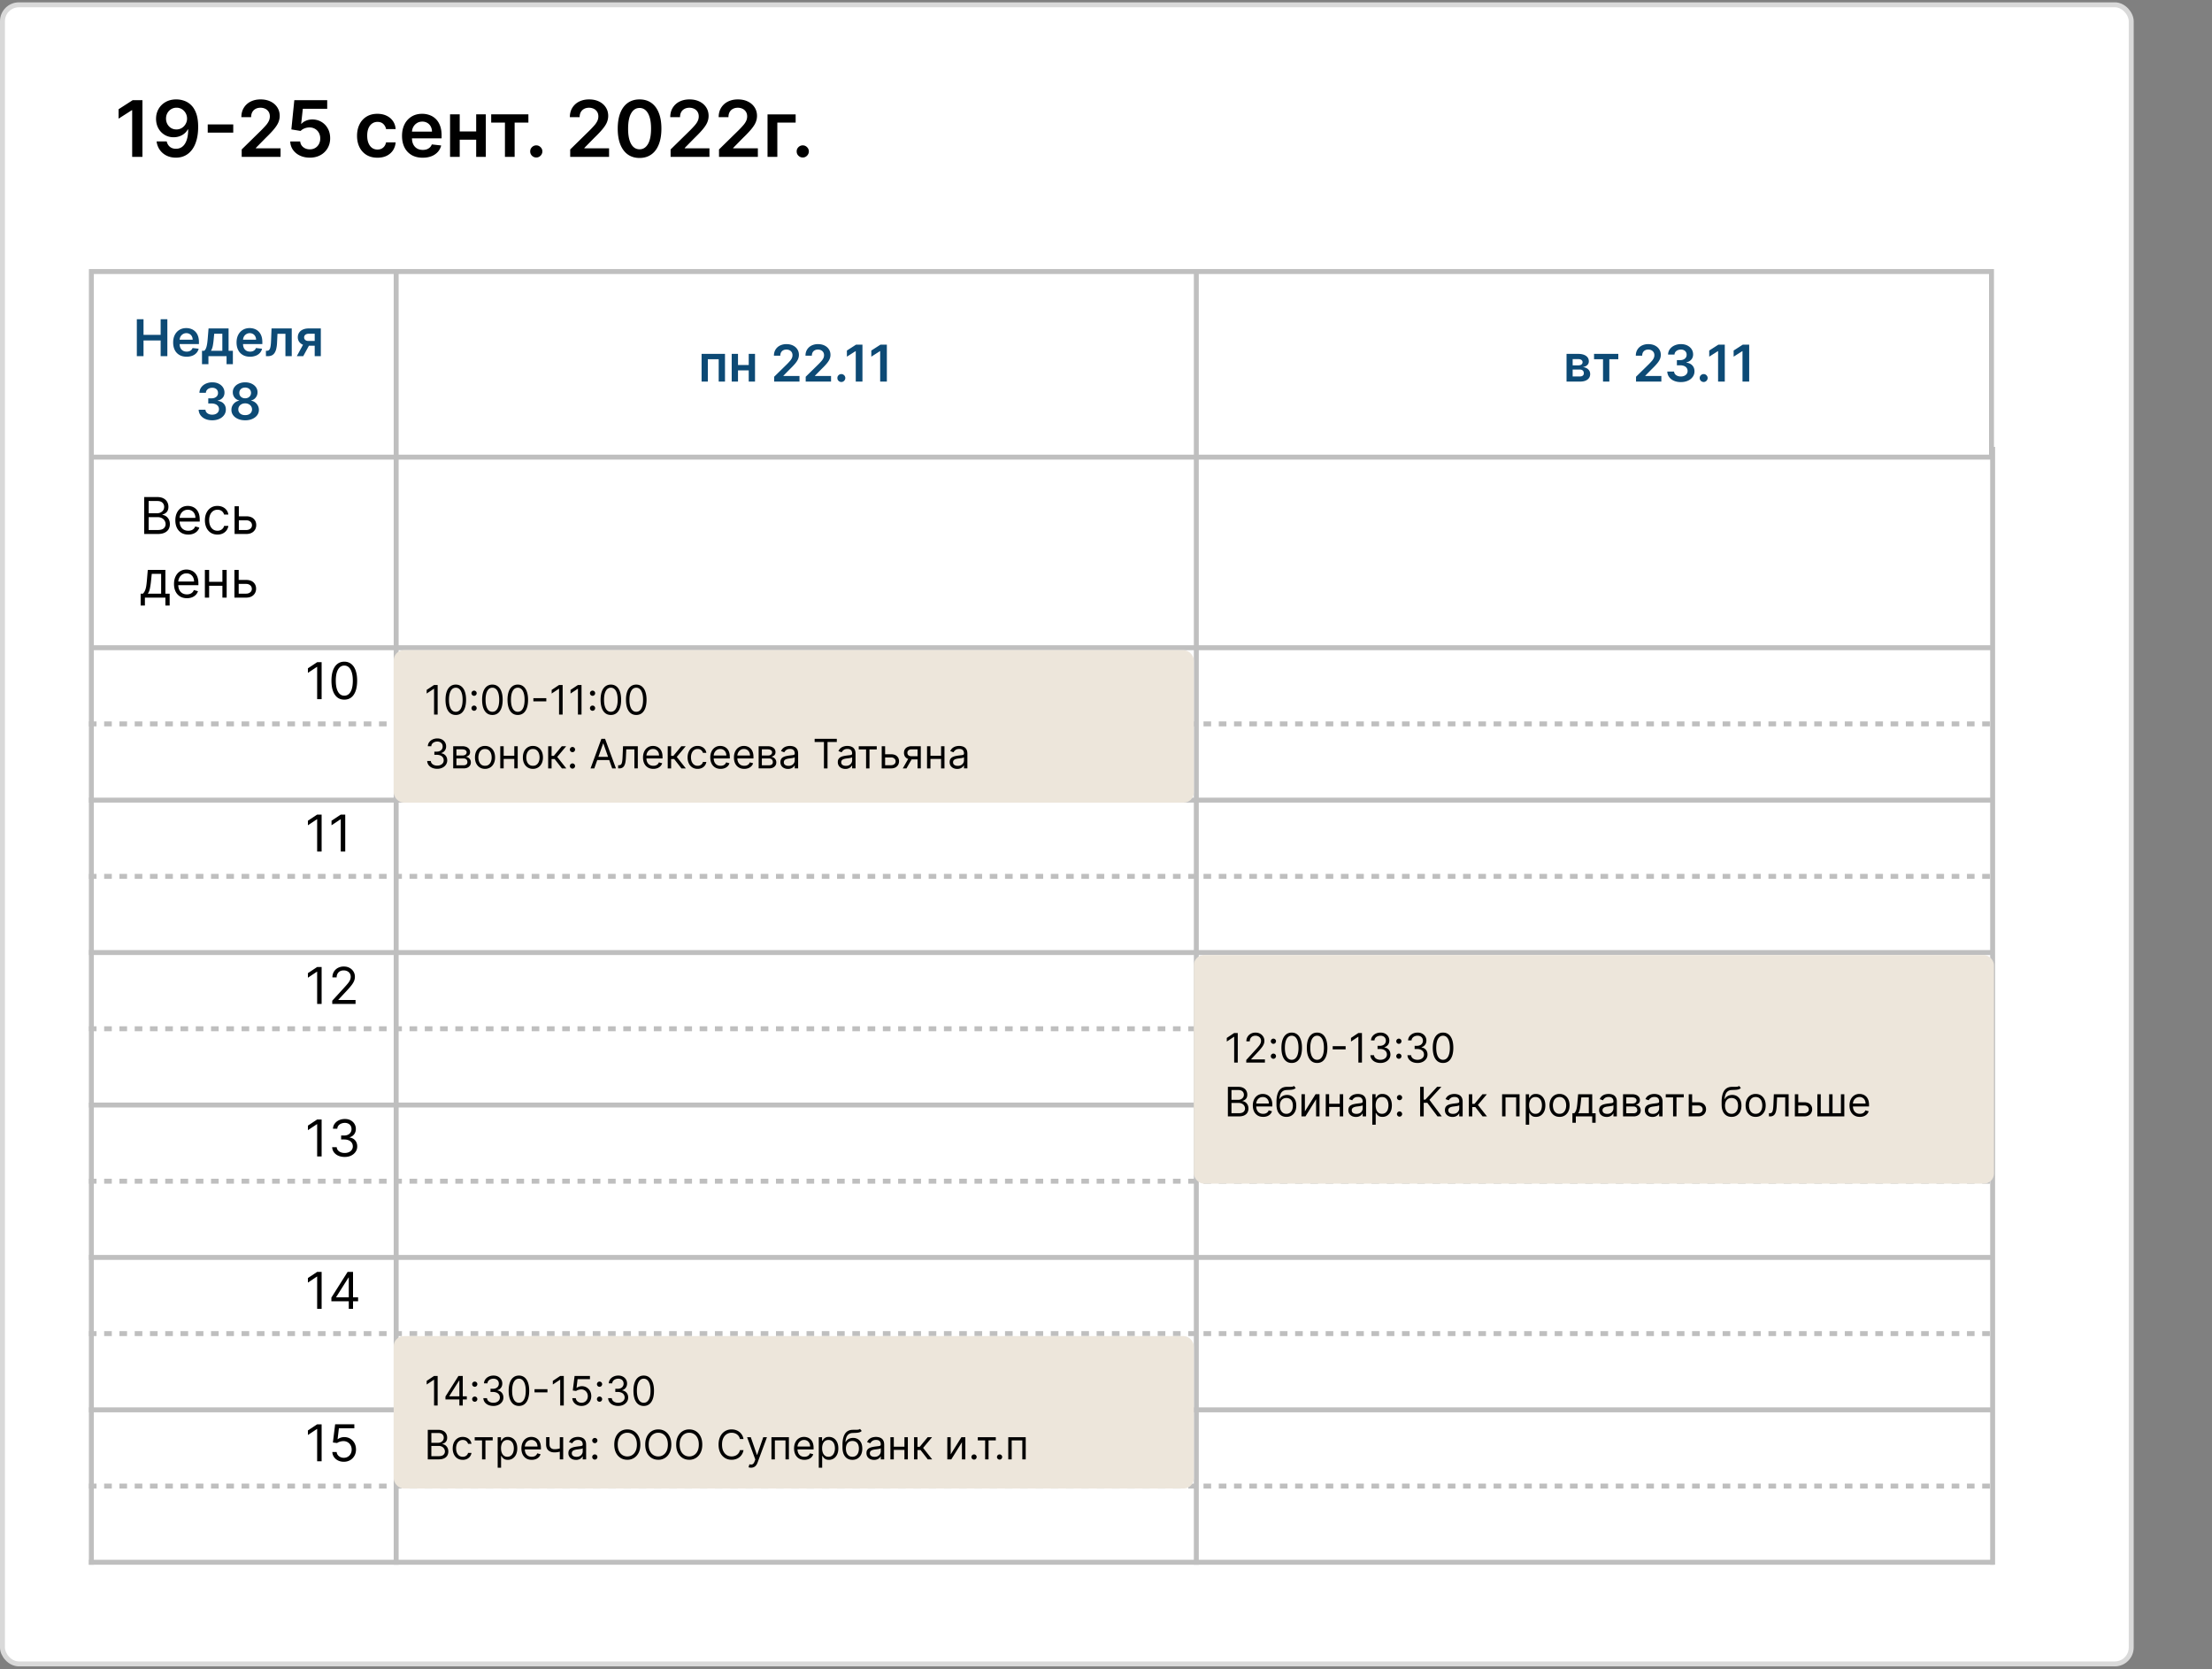 <svg width="452" height="341" fill="none" xmlns="http://www.w3.org/2000/svg"><rect width="100%" height="100%" fill="#808080" stroke="none"/><rect x=".505" y=".982" width="434.989" height="338.965" rx="3.353" fill="#fff" stroke="#D9D9D9" stroke-width="1.01"/><path d="M29.106 20.468v11.583h-2.098V22.51h-.068l-2.709 1.73v-1.923l2.879-1.849h1.996Zm6.962-.158a4.756 4.756 0 0 1 1.618.294 3.757 3.757 0 0 1 1.425.927c.422.426.758.998 1.007 1.714.249.716.373 1.602.373 2.658.004.995-.102 1.885-.317 2.67-.21.78-.514 1.44-.91 1.979-.396.54-.873.95-1.431 1.233-.558.283-1.186.424-1.883.424-.732 0-1.38-.143-1.946-.43a3.653 3.653 0 0 1-1.363-1.176 3.74 3.74 0 0 1-.64-1.708h2.065c.106.46.32.826.645 1.097.328.268.74.402 1.239.402.803 0 1.421-.35 1.855-1.047.433-.697.65-1.666.65-2.907h-.08a2.973 2.973 0 0 1-.718.86c-.294.238-.627.42-1 .549-.37.128-.762.192-1.177.192-.679 0-1.29-.162-1.832-.486a3.55 3.55 0 0 1-1.284-1.335c-.313-.566-.471-1.212-.475-1.94 0-.754.173-1.431.52-2.03a3.776 3.776 0 0 1 1.465-1.426c.626-.35 1.357-.522 2.194-.514Zm.006 1.696c-.407 0-.775.1-1.103.3-.324.196-.58.464-.77.803-.184.336-.276.71-.276 1.126.004.41.096.784.277 1.12.185.335.435.6.752.797.32.196.686.294 1.097.294a2.085 2.085 0 0 0 1.544-.662c.2-.21.355-.45.464-.718.113-.268.168-.55.164-.848 0-.396-.094-.762-.283-1.098a2.182 2.182 0 0 0-.763-.808 2.012 2.012 0 0 0-1.103-.306Zm11.588 3.41v1.686h-5.214v-1.685h5.214Zm1.727 6.635v-1.516l4.021-3.942c.385-.388.705-.733.962-1.035a3.8 3.8 0 0 0 .576-.877c.129-.282.193-.584.193-.905 0-.365-.083-.678-.25-.938a1.655 1.655 0 0 0-.683-.611 2.207 2.207 0 0 0-.99-.215c-.381 0-.715.08-1.001.238-.287.154-.51.375-.668.661-.154.287-.232.628-.232 1.024h-1.996c0-.735.168-1.374.503-1.917a3.398 3.398 0 0 1 1.386-1.262c.592-.297 1.27-.446 2.036-.446.777 0 1.46.145 2.047.435.589.29 1.045.688 1.369 1.193.328.506.492 1.083.492 1.731 0 .434-.083.86-.249 1.278-.166.419-.458.883-.876 1.392-.415.509-.998 1.125-1.748 1.849l-1.996 2.03v.08h5.044v1.753h-7.94Zm13.918.158c-.754 0-1.429-.141-2.024-.424a3.611 3.611 0 0 1-1.42-1.176 3.113 3.113 0 0 1-.554-1.708h2.036c.038.475.243.863.616 1.165.374.297.822.446 1.346.446.411 0 .777-.094 1.098-.282.32-.189.573-.45.757-.787a2.3 2.3 0 0 0 .272-1.148 2.316 2.316 0 0 0-.277-1.165 2.073 2.073 0 0 0-.775-.797 2.162 2.162 0 0 0-1.131-.294 2.693 2.693 0 0 0-1.024.192 2.096 2.096 0 0 0-.797.52l-1.895-.31.605-5.973h6.72v1.753h-4.983l-.334 3.071h.068c.215-.252.518-.462.91-.628.392-.17.822-.254 1.29-.254.701 0 1.327.166 1.878.498.55.328.984.78 1.3 1.357.317.577.475 1.237.475 1.98 0 .765-.177 1.447-.531 2.047a3.76 3.76 0 0 1-1.465 1.408c-.622.34-1.342.51-2.16.51Zm13.814.011c-.867 0-1.611-.19-2.234-.57a3.815 3.815 0 0 1-1.43-1.579c-.332-.675-.498-1.451-.498-2.33 0-.882.17-1.66.509-2.336a3.799 3.799 0 0 1 1.436-1.583c.623-.381 1.358-.571 2.206-.571.705 0 1.33.13 1.872.39.547.256.982.62 1.307 1.091.324.468.509 1.015.554 1.64h-1.957a1.87 1.87 0 0 0-.566-1.046c-.294-.283-.688-.424-1.182-.424-.418 0-.786.113-1.103.34-.316.222-.563.542-.74.96-.174.42-.26.92-.26 1.505 0 .592.086 1.101.26 1.527.173.422.416.749.73.979.316.226.687.339 1.113.339.302 0 .572-.056.81-.17.24-.117.442-.284.604-.503.162-.219.274-.485.334-.797h1.957a3.412 3.412 0 0 1-.543 1.634c-.313.471-.74.84-1.278 1.109-.54.264-1.173.396-1.9.396Zm9.249 0c-.871 0-1.623-.18-2.257-.543a3.678 3.678 0 0 1-1.453-1.55c-.34-.67-.51-1.46-.51-2.369 0-.893.17-1.678.51-2.353a3.849 3.849 0 0 1 1.436-1.583c.615-.381 1.337-.571 2.166-.571.536 0 1.041.086 1.516.26.479.17.901.433 1.267.791.37.359.66.815.87 1.37.212.55.318 1.206.318 1.967v.628h-7.12v-1.38h5.157a2.201 2.201 0 0 0-.254-1.046 1.85 1.85 0 0 0-.696-.73 1.956 1.956 0 0 0-1.03-.265c-.418 0-.786.101-1.102.305-.317.2-.564.464-.741.792-.174.324-.262.68-.266 1.069v1.204c0 .505.093.94.277 1.301.185.358.443.634.775.826.332.188.72.283 1.165.283.298 0 .568-.042.809-.125.241-.087.45-.213.628-.379.177-.166.31-.371.401-.616l1.912.215a2.98 2.98 0 0 1-.69 1.323 3.363 3.363 0 0 1-1.29.871c-.524.204-1.123.306-1.798.306ZM97.93 26.86v1.68h-4.626v-1.68h4.626Zm-3.992-3.495v8.687h-1.974v-8.687h1.974Zm5.333 0v8.687h-1.968v-8.687h1.968Zm1.098 1.68v-1.68h7.602v1.68h-2.811v7.007h-1.98v-7.008h-2.811Zm9.218 7.131c-.343 0-.637-.12-.882-.362a1.168 1.168 0 0 1-.362-.882c-.004-.34.116-.63.362-.871.245-.241.539-.362.882-.362.332 0 .62.12.865.362a1.19 1.19 0 0 1 .198 1.499c-.113.188-.264.34-.452.452a1.18 1.18 0 0 1-.611.164Zm6.928-.124v-1.516l4.021-3.942c.385-.388.705-.733.962-1.035a3.84 3.84 0 0 0 .577-.877c.128-.282.192-.584.192-.905 0-.365-.083-.678-.249-.938a1.657 1.657 0 0 0-.684-.611 2.212 2.212 0 0 0-.99-.215c-.381 0-.715.08-1.001.238a1.638 1.638 0 0 0-.668.661c-.154.287-.231.628-.231 1.024h-1.997c0-.735.168-1.374.503-1.917a3.402 3.402 0 0 1 1.386-1.262c.592-.297 1.271-.446 2.036-.446.777 0 1.459.145 2.048.435.588.29 1.044.688 1.368 1.193.328.506.492 1.083.492 1.731 0 .434-.083.86-.249 1.278-.166.419-.458.883-.876 1.392-.415.509-.998 1.125-1.748 1.849l-1.996 2.03v.08h5.045v1.753h-7.941Zm14.173.22c-.931 0-1.731-.235-2.398-.707-.664-.475-1.174-1.159-1.533-2.053-.354-.897-.531-1.977-.531-3.24.004-1.263.183-2.338.537-3.224.358-.89.869-1.569 1.533-2.036.667-.468 1.465-.701 2.392-.701.928 0 1.725.233 2.392.7.668.468 1.179 1.147 1.533 2.037.358.89.537 1.964.537 3.224 0 1.267-.179 2.349-.537 3.246-.354.894-.865 1.576-1.533 2.047-.663.472-1.461.707-2.392.707Zm0-1.77c.724 0 1.295-.356 1.714-1.069.422-.716.633-1.77.633-3.161 0-.92-.096-1.693-.288-2.32-.193-.625-.464-1.096-.815-1.413-.35-.32-.765-.48-1.244-.48-.72 0-1.289.357-1.708 1.074-.418.712-.63 1.759-.633 3.139-.004.923.088 1.7.277 2.33.192.63.464 1.105.814 1.425.351.317.767.475 1.25.475Zm6.342 1.55v-1.516l4.021-3.942c.384-.388.705-.733.961-1.035.257-.302.449-.594.577-.877.128-.282.192-.584.192-.905 0-.365-.083-.678-.249-.938a1.65 1.65 0 0 0-.684-.611 2.206 2.206 0 0 0-.99-.215c-.38 0-.714.08-1.001.238a1.635 1.635 0 0 0-.667.661c-.155.287-.232.628-.232 1.024h-1.996c0-.735.167-1.374.503-1.917a3.396 3.396 0 0 1 1.386-1.262c.592-.297 1.27-.446 2.036-.446.776 0 1.459.145 2.047.435.588.29 1.044.688 1.369 1.193.328.506.492 1.083.492 1.731 0 .434-.083.86-.249 1.278-.166.419-.458.883-.877 1.392-.414.509-.997 1.125-1.747 1.849l-1.997 2.03v.08h5.045v1.753h-7.94Zm9.891 0v-1.516l4.021-3.942c.385-.388.706-.733.962-1.035.256-.302.449-.594.577-.877.128-.282.192-.584.192-.905 0-.365-.083-.678-.249-.938a1.657 1.657 0 0 0-.684-.611 2.206 2.206 0 0 0-.99-.215c-.381 0-.714.08-1.001.238a1.635 1.635 0 0 0-.667.661c-.155.287-.232.628-.232 1.024h-1.997c0-.735.168-1.374.504-1.917a3.393 3.393 0 0 1 1.385-1.262c.592-.297 1.271-.446 2.036-.446.777 0 1.46.145 2.048.435.588.29 1.044.688 1.368 1.193.329.506.493 1.083.493 1.731 0 .434-.083.86-.249 1.278-.166.419-.458.883-.877 1.392-.415.509-.997 1.125-1.748 1.849l-1.996 2.03v.08h5.045v1.753h-7.941Zm15.661-8.687v1.68h-3.744v7.007h-2.002v-8.687h5.746Zm1.456 8.811c-.343 0-.637-.12-.882-.362a1.172 1.172 0 0 1-.362-.882c-.004-.34.117-.63.362-.871s.539-.362.882-.362c.332 0 .62.12.866.362a1.189 1.189 0 0 1 .197 1.499c-.113.188-.263.34-.452.452-.185.11-.388.164-.611.164Z" fill="#000"/><path d="M27.96 72.766v-7.55h1.368v3.196h3.498v-3.196h1.371v7.55h-1.371v-3.208h-3.498v3.208H27.96Zm10.173.11c-.568 0-1.058-.118-1.471-.354a2.397 2.397 0 0 1-.948-1.01c-.22-.437-.331-.952-.331-1.544 0-.583.11-1.094.331-1.534.224-.442.536-.786.937-1.032.4-.248.87-.372 1.411-.372.35 0 .679.056.989.17.312.11.587.282.825.515.241.234.43.531.568.892.138.36.206.787.206 1.283v.41h-4.64v-.9h3.361a1.434 1.434 0 0 0-.166-.682 1.206 1.206 0 0 0-.453-.476 1.275 1.275 0 0 0-.671-.173 1.3 1.3 0 0 0-.719.2c-.206.13-.367.301-.483.515-.113.212-.17.444-.173.697v.785c0 .33.06.612.18.848.121.234.29.413.506.538.216.123.469.185.759.185.194 0 .37-.027.527-.082a1.17 1.17 0 0 0 .41-.246 1.03 1.03 0 0 0 .261-.402l1.246.14c-.078.33-.228.617-.45.862a2.194 2.194 0 0 1-.84.568 3.221 3.221 0 0 1-1.172.2Zm3.145 1.534v-2.743h.45c.12-.093.22-.22.302-.38.081-.162.148-.352.2-.571.053-.221.097-.468.132-.741.034-.275.065-.571.092-.888l.162-1.984h4.092v4.564h.878v2.743h-1.29v-1.644H42.59v1.644h-1.312Zm1.821-2.743h2.334V68.18h-1.66l-.088.907c-.049.6-.114 1.113-.195 1.54-.081.428-.212.775-.39 1.04Zm7.99 1.21c-.568 0-1.058-.119-1.471-.355a2.397 2.397 0 0 1-.948-1.01c-.221-.437-.332-.952-.332-1.544 0-.583.111-1.094.332-1.534.224-.442.536-.786.936-1.032.401-.248.872-.372 1.412-.372.35 0 .679.056.988.17.313.11.588.282.826.515.241.234.43.531.568.892.138.36.206.787.206 1.283v.41h-4.64v-.9h3.361a1.434 1.434 0 0 0-.166-.682 1.206 1.206 0 0 0-.453-.476 1.275 1.275 0 0 0-.671-.173 1.3 1.3 0 0 0-.719.2c-.206.13-.367.301-.483.515-.113.212-.17.444-.173.697v.785c0 .33.06.612.18.848.12.234.29.413.505.538.217.123.47.185.76.185.194 0 .37-.027.527-.082a1.17 1.17 0 0 0 .41-.246 1.03 1.03 0 0 0 .261-.402l1.246.14c-.079.33-.229.617-.45.862a2.194 2.194 0 0 1-.84.568 3.221 3.221 0 0 1-1.172.2Zm3.255-.111-.007-1.099h.195a.662.662 0 0 0 .373-.1.722.722 0 0 0 .25-.331c.067-.157.118-.369.155-.634.037-.266.063-.596.078-.992l.1-2.507h4.128v5.663h-1.29v-4.568H56.7l-.088 1.825a6.61 6.61 0 0 1-.159 1.228 2.59 2.59 0 0 1-.346.851c-.148.224-.333.39-.557.501a1.803 1.803 0 0 1-.793.163h-.413Zm9.963 0v-4.579h-1.21c-.306 0-.542.071-.707.214a.663.663 0 0 0-.243.53.654.654 0 0 0 .232.524c.157.138.382.207.675.207h1.673v.973h-1.673c-.453 0-.843-.071-1.173-.214a1.711 1.711 0 0 1-.759-.605 1.587 1.587 0 0 1-.266-.914c0-.364.09-.68.27-.947.181-.27.44-.48.774-.627.337-.15.736-.225 1.198-.225h2.459v5.663h-1.25Zm-3.657 0 1.582-2.905h1.316l-1.586 2.905H60.65ZM43.364 85.869c-.53 0-1.003-.091-1.415-.273a2.366 2.366 0 0 1-.974-.76 1.968 1.968 0 0 1-.38-1.124h1.387c.012.204.08.382.202.535.123.15.287.266.49.35.205.084.433.125.686.125.27 0 .51-.046.72-.14.208-.096.372-.228.49-.398a.982.982 0 0 0 .173-.586 1.018 1.018 0 0 0-.177-.605 1.184 1.184 0 0 0-.524-.409 2.045 2.045 0 0 0-.818-.147h-.667v-1.055h.667c.263 0 .493-.045.69-.136.198-.09.355-.219.468-.383a.987.987 0 0 0 .165-.58c.003-.213-.045-.398-.143-.556a.97.97 0 0 0-.41-.372 1.345 1.345 0 0 0-.615-.133c-.231 0-.445.042-.642.126a1.166 1.166 0 0 0-.475.357.907.907 0 0 0-.192.546h-1.316c.01-.423.132-.794.365-1.114.236-.322.55-.572.944-.752a3.117 3.117 0 0 1 1.323-.272c.504 0 .941.094 1.313.284.373.186.662.438.866.755.204.317.306.667.306 1.05.002.426-.123.782-.376 1.07-.25.287-.58.475-.988.564v.059c.53.074.937.27 1.22.59.285.317.426.711.424 1.183 0 .423-.12.801-.361 1.135a2.395 2.395 0 0 1-.988.782c-.418.19-.897.284-1.438.284Zm6.736 0c-.548 0-1.035-.092-1.46-.277-.422-.184-.754-.436-.995-.755a1.774 1.774 0 0 1-.354-1.095 1.814 1.814 0 0 1 .206-.874c.14-.265.33-.486.568-.663.241-.18.509-.294.804-.343v-.052a1.597 1.597 0 0 1-.944-.593 1.713 1.713 0 0 1-.354-1.08 1.719 1.719 0 0 1 .325-1.04c.218-.305.518-.544.9-.719.38-.177.815-.265 1.304-.265.484 0 .916.088 1.294.265.38.174.68.414.9.719.22.305.331.651.331 1.04 0 .407-.121.767-.365 1.08-.24.31-.551.507-.932.593v.052c.294.049.56.163.796.343.238.177.427.398.568.663.142.266.213.557.213.874 0 .408-.12.773-.36 1.095-.242.32-.574.571-.996.755-.42.185-.903.277-1.449.277Zm0-1.055c.283 0 .528-.047.737-.143a1.15 1.15 0 0 0 .487-.413c.116-.177.174-.381.177-.612a1.145 1.145 0 0 0-.188-.638 1.235 1.235 0 0 0-.498-.438 1.562 1.562 0 0 0-.715-.159c-.27 0-.511.053-.723.159a1.262 1.262 0 0 0-.5.438c-.121.184-.18.397-.178.638-.002.231.054.435.17.612.115.174.278.31.486.41.212.097.46.146.745.146Zm0-3.439c.231 0 .435-.047.612-.14a1.066 1.066 0 0 0 .582-.97 1.078 1.078 0 0 0-.154-.567.999.999 0 0 0-.42-.38 1.352 1.352 0 0 0-.62-.136c-.238 0-.449.045-.63.136a1 1 0 0 0-.42.38 1.05 1.05 0 0 0-.144.568c-.003.218.046.411.147.578.103.165.245.295.424.391.182.093.39.14.623.14Z" fill="#0D4A75"/><path d="M29.461 109.098v-7.55h2.64c.526 0 .96.091 1.3.273.342.179.597.421.764.726.167.302.25.638.25 1.006 0 .325-.057.593-.173.804a1.35 1.35 0 0 1-.45.501 2.045 2.045 0 0 1-.6.273v.074c.23.015.463.096.697.243.233.148.428.359.586.634.157.275.236.612.236 1.01 0 .379-.087.719-.258 1.021-.172.303-.444.542-.815.719-.371.177-.854.266-1.449.266h-2.728Zm.914-.811h1.814c.597 0 1.021-.116 1.272-.347a1.11 1.11 0 0 0 .38-.848c0-.255-.066-.491-.196-.708a1.416 1.416 0 0 0-.556-.523 1.742 1.742 0 0 0-.856-.199h-1.858v2.625Zm0-3.421h1.696c.275 0 .524-.054.745-.163.223-.108.4-.26.53-.457.133-.196.2-.427.2-.693a1.15 1.15 0 0 0-.347-.844c-.23-.233-.597-.35-1.098-.35h-1.726v2.507Zm8.094 4.35c-.546 0-1.016-.121-1.412-.362a2.421 2.421 0 0 1-.91-1.017c-.212-.438-.318-.946-.318-1.526 0-.58.106-1.091.317-1.534.214-.445.512-.791.892-1.039.384-.251.831-.376 1.342-.376.295 0 .587.049.874.147.288.098.55.258.785.479.236.219.424.509.564.87.14.362.21.806.21 1.335v.368H36.45v-.752h3.48c0-.319-.064-.604-.192-.855a1.442 1.442 0 0 0-.538-.593 1.507 1.507 0 0 0-.819-.218c-.346 0-.646.086-.9.258a1.7 1.7 0 0 0-.578.664 1.95 1.95 0 0 0-.203.877v.501c0 .428.074.791.222 1.088.15.295.357.52.623.675.265.152.573.228.925.228.228 0 .435-.032.62-.096.186-.066.347-.164.482-.295a1.33 1.33 0 0 0 .313-.494l.84.236a1.861 1.861 0 0 1-.445.752 2.181 2.181 0 0 1-.774.502 2.87 2.87 0 0 1-1.036.177Zm5.968 0c-.53 0-.988-.126-1.371-.376a2.452 2.452 0 0 1-.885-1.036c-.206-.44-.31-.943-.31-1.508 0-.575.106-1.083.317-1.523.214-.442.512-.787.893-1.035.383-.251.83-.376 1.341-.376.399 0 .757.073 1.077.221.32.147.581.354.785.619.204.266.33.575.38.929h-.87a1.35 1.35 0 0 0-.443-.686c-.226-.201-.53-.302-.914-.302-.339 0-.636.089-.892.266-.253.174-.45.421-.593.741-.14.317-.21.689-.21 1.116 0 .438.068.819.206 1.143.14.325.337.577.59.756.255.179.555.269.9.269.225 0 .43-.039.615-.118a1.28 1.28 0 0 0 .468-.339c.128-.147.219-.324.273-.531h.87a2.018 2.018 0 0 1-1.128 1.537c-.315.155-.681.233-1.099.233Zm4.25-3.731h1.623c.663 0 1.17.168 1.522.505.352.337.527.763.527 1.279 0 .339-.078.648-.236.925a1.704 1.704 0 0 1-.693.66c-.304.163-.678.244-1.12.244h-2.374v-5.663h.87v4.852h1.504c.344 0 .626-.091.847-.273a.866.866 0 0 0 .332-.701.92.92 0 0 0-.331-.733c-.222-.189-.504-.284-.848-.284h-1.622v-.811ZM28.74 123.72v-2.433h.471a2.19 2.19 0 0 0 .299-.391c.084-.14.156-.306.218-.498a4.61 4.61 0 0 0 .162-.708c.044-.28.083-.618.118-1.013l.191-2.242h3.598v4.852h.87v2.433h-.87v-1.622H29.61v1.622h-.87Zm1.46-2.433h2.727v-4.041H31.01l-.147 1.431a16.054 16.054 0 0 1-.229 1.552c-.09.442-.235.795-.435 1.058Zm7.996.929c-.545 0-1.016-.121-1.412-.362a2.422 2.422 0 0 1-.91-1.017c-.212-.438-.317-.946-.317-1.526 0-.58.105-1.091.317-1.534.214-.445.51-.791.892-1.039.383-.251.83-.376 1.342-.376.295 0 .586.049.873.147.288.098.55.258.786.479.236.219.424.509.564.87.14.362.21.806.21 1.335v.368h-4.365v-.752h3.48c0-.319-.064-.604-.192-.855a1.442 1.442 0 0 0-.538-.593 1.507 1.507 0 0 0-.818-.218c-.347 0-.647.086-.9.258a1.7 1.7 0 0 0-.579.664 1.948 1.948 0 0 0-.202.877v.501c0 .428.073.791.22 1.088.15.295.358.52.624.675.265.152.574.228.925.228.229 0 .435-.032.62-.096.186-.066.347-.164.482-.295.136-.132.24-.297.314-.494l.84.236a1.861 1.861 0 0 1-.446.752 2.181 2.181 0 0 1-.774.502 2.87 2.87 0 0 1-1.036.177Zm7.458-3.348v.811h-3.126v-.811h3.126Zm-2.92-2.433v5.663h-.87v-5.663h.87Zm3.583 0v5.663h-.87v-5.663h.87Zm2.341 2.05h1.622c.664 0 1.171.168 1.523.505.351.337.527.763.527 1.279 0 .339-.079.648-.236.925a1.704 1.704 0 0 1-.693.66c-.305.163-.678.244-1.12.244h-2.375v-5.663h.87v4.852h1.504c.344 0 .627-.091.848-.273a.866.866 0 0 0 .332-.701.92.92 0 0 0-.332-.733c-.221-.189-.504-.284-.848-.284h-1.622v-.811ZM65.72 135.29v7.55h-.913v-6.591h-.045l-1.843 1.223v-.929l1.888-1.253h.914Zm4.635 7.653c-.556 0-1.029-.151-1.42-.453-.39-.305-.689-.746-.895-1.324-.207-.58-.31-1.28-.31-2.101 0-.816.103-1.513.31-2.09.209-.58.508-1.023.9-1.327.392-.308.864-.461 1.415-.461.55 0 1.02.153 1.412.461.393.304.693.747.9 1.327.208.577.312 1.274.312 2.09 0 .821-.103 1.521-.31 2.101-.206.578-.504 1.019-.895 1.324-.39.302-.864.453-1.42.453Zm0-.811c.55 0 .978-.265 1.283-.796.304-.531.457-1.288.457-2.271 0-.654-.07-1.21-.21-1.67-.138-.46-.337-.81-.598-1.051a1.322 1.322 0 0 0-.932-.361c-.546 0-.972.269-1.28.807-.307.536-.46 1.294-.46 2.275 0 .654.069 1.209.206 1.666.138.457.336.805.594 1.043.26.239.573.358.94.358ZM65.72 166.427v7.55h-.913v-6.592h-.045l-1.843 1.224v-.929l1.888-1.253h.914Zm4.826 0v7.55h-.914v-6.592h-.044l-1.843 1.224v-.929l1.887-1.253h.914ZM65.72 197.567v7.55h-.913v-6.591h-.045l-1.843 1.224v-.929l1.888-1.254h.914Zm2.172 7.55v-.663l2.492-2.728c.293-.32.534-.598.723-.833.189-.239.33-.462.42-.671.093-.212.14-.433.14-.664 0-.265-.064-.495-.192-.689a1.248 1.248 0 0 0-.516-.45 1.669 1.669 0 0 0-.737-.159c-.29 0-.543.061-.76.181-.213.118-.38.284-.497.498a1.558 1.558 0 0 0-.173.752h-.87c0-.443.102-.831.306-1.165a2.13 2.13 0 0 1 .833-.782 2.52 2.52 0 0 1 1.19-.28c.443 0 .835.094 1.176.28.342.187.61.439.804.756.194.317.291.67.291 1.058 0 .278-.05.549-.15.815-.1.263-.271.556-.517.881-.243.322-.581.715-1.014 1.179l-1.695 1.814v.059h3.509v.811h-4.763ZM65.72 228.72v7.55h-.913v-6.592h-.045l-1.843 1.224v-.929l1.888-1.253h.914Zm4.723 7.653c-.486 0-.92-.084-1.301-.251a2.224 2.224 0 0 1-.903-.697 1.87 1.87 0 0 1-.362-1.043h.93c.02.243.103.454.25.63.148.175.34.31.579.406.238.096.502.144.792.144.325 0 .612-.057.863-.17.25-.113.447-.27.59-.472a1.18 1.18 0 0 0 .214-.7c0-.278-.07-.522-.207-.734a1.363 1.363 0 0 0-.604-.501c-.266-.12-.59-.181-.974-.181h-.604v-.811h.605c.3 0 .562-.054.788-.162a1.227 1.227 0 0 0 .73-1.15c0-.256-.056-.478-.17-.667a1.158 1.158 0 0 0-.479-.443 1.56 1.56 0 0 0-.722-.158c-.26 0-.506.048-.737.144a1.364 1.364 0 0 0-.56.409 1.066 1.066 0 0 0-.237.641h-.884c.014-.395.134-.742.357-1.039.224-.3.516-.534.878-.701.363-.167.763-.25 1.198-.25.467 0 .867.094 1.201.283a2 2 0 0 1 .77.741c.18.308.27.639.27.996 0 .425-.112.787-.335 1.087-.222.3-.523.508-.904.623v.059c.477.079.85.282 1.117.608.268.325.402.727.402 1.206 0 .41-.112.779-.335 1.106-.222.324-.524.58-.907.767-.383.186-.82.28-1.309.28ZM65.72 259.856v7.55h-.913v-6.591h-.045l-1.843 1.224v-.929l1.888-1.254h.914Zm1.995 6.002v-.752l3.318-5.25h.546v1.165h-.369l-2.507 3.967v.059h4.468v.811h-5.456Zm3.554 1.548v-7.55h.87v7.55h-.87ZM65.72 290.997v7.55h-.913v-6.591h-.045l-1.843 1.223v-.929l1.888-1.253h.914Zm4.531 7.653c-.432 0-.822-.086-1.168-.258a2.17 2.17 0 0 1-.833-.708 1.928 1.928 0 0 1-.343-1.025h.885c.034.342.189.625.464.848.278.221.61.332.995.332.31 0 .585-.072.826-.217.244-.145.434-.344.572-.598.14-.255.21-.544.21-.866 0-.329-.073-.623-.218-.881a1.602 1.602 0 0 0-.59-.616 1.66 1.66 0 0 0-.859-.228 2.335 2.335 0 0 0-.711.107 1.973 1.973 0 0 0-.6.276l-.856-.103.457-3.716h3.922v.811H69.25l-.266 2.227h.045c.154-.123.349-.225.582-.306a2.21 2.21 0 0 1 .73-.122c.462 0 .874.111 1.235.332.364.219.649.518.855.899.21.381.313.816.313 1.305 0 .482-.108.912-.324 1.291a2.373 2.373 0 0 1-.885.892 2.529 2.529 0 0 1-1.283.324Z" fill="#000"/><path d="M143.363 77.96V72.3h4.781v5.662h-1.286v-4.567h-2.22v4.567h-1.275Zm10.043-3.383v1.095h-3.016v-1.095h3.016Zm-2.603-2.278v5.662h-1.287v-5.662h1.287Zm3.476 0v5.662h-1.283v-5.662h1.283Zm3.911 5.662v-.988l2.621-2.57c.25-.253.459-.478.626-.674.168-.197.293-.387.376-.572.084-.184.126-.38.126-.59 0-.238-.054-.442-.162-.611a1.082 1.082 0 0 0-.447-.398 1.437 1.437 0 0 0-.645-.14c-.248 0-.465.051-.652.154-.187.101-.332.245-.435.432-.101.186-.151.409-.151.667h-1.302c0-.48.11-.896.329-1.25.218-.354.519-.628.903-.822a2.912 2.912 0 0 1 1.327-.291c.506 0 .951.095 1.334.284.384.189.681.448.892.778.214.329.321.705.321 1.128 0 .282-.054.56-.162.833-.108.273-.299.575-.571.907-.271.331-.651.733-1.14 1.205l-1.301 1.323v.052h3.288v1.143h-5.175Zm6.447 0v-.988l2.621-2.57c.251-.253.46-.478.627-.674.167-.197.292-.387.376-.572.084-.184.125-.38.125-.59 0-.238-.054-.442-.162-.611a1.079 1.079 0 0 0-.446-.398 1.437 1.437 0 0 0-.645-.14 1.33 1.33 0 0 0-.653.154c-.186.101-.331.245-.435.432-.1.186-.151.409-.151.667h-1.301c0-.48.109-.896.328-1.25.219-.354.52-.628.903-.822a2.912 2.912 0 0 1 1.327-.291c.507 0 .951.095 1.335.284.383.189.681.448.892.778.214.329.321.705.321 1.128 0 .282-.054.56-.163.833-.108.273-.298.575-.571.907-.27.331-.65.733-1.139 1.205l-1.301 1.323v.052h3.288v1.143h-5.176Zm7.285.081a.792.792 0 0 1-.576-.236.764.764 0 0 1-.235-.575.755.755 0 0 1 .235-.568.792.792 0 0 1 .576-.236c.216 0 .404.079.564.236a.778.778 0 0 1 .129.977.848.848 0 0 1-.295.295.768.768 0 0 1-.398.107Zm4.312-7.63v7.549h-1.368v-6.219h-.044l-1.766 1.128v-1.253l1.876-1.206h1.302Zm4.987 0v7.549h-1.367v-6.219h-.044l-1.766 1.128v-1.253l1.876-1.206h1.301ZM320.108 77.96V72.3h2.378c.671 0 1.2.133 1.589.401.39.268.586.642.586 1.121 0 .317-.111.576-.332.778-.219.199-.517.333-.896.402.298.024.558.1.782.225.226.125.403.29.531.494.127.204.191.438.191.704 0 .312-.082.583-.247.814-.162.229-.399.407-.711.535-.31.125-.686.188-1.128.188h-2.743Zm1.25-1.05h1.493c.246 0 .439-.057.579-.173a.594.594 0 0 0 .21-.48c0-.233-.07-.416-.21-.549-.14-.135-.333-.202-.579-.202h-1.493v1.404Zm0-2.267h1.154c.182 0 .338-.026.468-.077a.67.67 0 0 0 .298-.225.594.594 0 0 0 .104-.35.526.526 0 0 0-.24-.457c-.157-.111-.376-.166-.656-.166h-1.128v1.275Zm4.371-1.25V72.3h4.955v1.094h-1.833v4.568h-1.29v-4.567h-1.832Zm8.577 4.568v-.988l2.621-2.57c.251-.253.46-.478.627-.674a2.46 2.46 0 0 0 .376-.572c.084-.184.125-.38.125-.59 0-.238-.054-.442-.162-.611a1.079 1.079 0 0 0-.446-.398 1.437 1.437 0 0 0-.645-.14c-.248 0-.466.051-.652.154-.187.101-.332.245-.435.432-.101.186-.152.409-.152.667h-1.301c0-.48.109-.896.328-1.25.219-.354.52-.628.903-.822a2.915 2.915 0 0 1 1.327-.291c.507 0 .952.095 1.335.284.383.189.681.448.892.778.214.329.321.705.321 1.128 0 .282-.054.56-.162.833-.109.273-.299.575-.572.907-.27.331-.65.733-1.139 1.205l-1.301 1.323v.052h3.288v1.143h-5.176Zm9.157.103c-.53 0-1.002-.09-1.415-.273a2.36 2.36 0 0 1-.973-.759 1.966 1.966 0 0 1-.38-1.124h1.386c.012.204.08.382.203.534.123.15.286.267.49.35.204.084.433.126.686.126.27 0 .51-.047.719-.14.208-.096.372-.229.49-.399a.977.977 0 0 0 .173-.586 1.01 1.01 0 0 0-.177-.604 1.183 1.183 0 0 0-.523-.41 2.048 2.048 0 0 0-.819-.147h-.667v-1.054h.667c.263 0 .493-.046.69-.137.199-.09.355-.218.468-.383a.991.991 0 0 0 .166-.579c.002-.214-.046-.4-.144-.556a.97.97 0 0 0-.409-.373 1.348 1.348 0 0 0-.616-.132c-.231 0-.445.041-.641.125a1.17 1.17 0 0 0-.476.357.913.913 0 0 0-.192.546h-1.316a1.92 1.92 0 0 1 .365-1.113c.236-.322.551-.573.944-.752a3.116 3.116 0 0 1 1.324-.273c.503 0 .941.095 1.312.284.373.187.662.439.866.755.204.318.306.668.306 1.051.003.425-.123.782-.376 1.07-.251.287-.58.475-.988.563v.06c.531.073.938.27 1.22.589.285.317.427.711.424 1.183 0 .423-.12.802-.361 1.136a2.393 2.393 0 0 1-.988.781c-.418.19-.897.284-1.438.284Zm4.666-.022a.792.792 0 0 1-.575-.236.769.769 0 0 1-.236-.575.76.76 0 0 1 .236-.568.792.792 0 0 1 .575-.236c.217 0 .405.079.564.236a.77.77 0 0 1 .13.977.857.857 0 0 1-.295.295.772.772 0 0 1-.399.107Zm4.313-7.63v7.549h-1.368v-6.219h-.044l-1.766 1.128v-1.253l1.876-1.206h1.302Zm4.987 0v7.549h-1.367v-6.219h-.045l-1.765 1.128v-1.253l1.876-1.206h1.301Z" fill="#0D4A75"/><path stroke="#BFBFBF" stroke-width="1.01" d="M18.669 55.478h388.275v37.918H18.669zM80.954 54.973v264.714M407.177 91.305v228.38M18.669 54.973v264.714M244.454 54.973v264.714M18.164 132.335h389.285"/><path stroke="#BFBFBF" stroke-width="1.01" stroke-dasharray="1.56 1.56" d="M18.164 147.897h389.285M18.164 179.049h389.285M18.164 210.186h389.285M18.164 241.327h389.285M18.164 272.464h389.285M18.164 303.616h389.285"/><path stroke="#BFBFBF" stroke-width="1.01" d="M18.164 163.471h389.285M18.164 194.612h389.285M18.164 225.764h389.285M18.164 256.901h389.285M18.164 288.042h389.285M18.164 319.178h389.285"/><rect x="80.449" y="132.84" width="163.5" height="31.143" rx="2.076" fill="#EDE6DB"/><rect x="243.949" y="195.117" width="163.5" height="46.714" rx="2.076" fill="#EDE6DB"/><rect x="80.449" y="272.969" width="163.5" height="31.143" rx="2.076" fill="#EDE6DB"/><path d="M89.428 139.948v6.04h-.731v-5.273h-.035l-1.475.979v-.743l1.51-1.003h.731Zm3.707 6.123c-.444 0-.823-.121-1.135-.363-.313-.244-.552-.597-.717-1.059-.165-.464-.247-1.024-.247-1.681 0-.652.082-1.21.247-1.672.167-.464.407-.818.72-1.061.314-.246.692-.369 1.132-.369.44 0 .817.123 1.13.369.314.243.554.597.72 1.061.167.462.25 1.02.25 1.672 0 .657-.082 1.217-.248 1.681-.165.462-.404.815-.716 1.059-.313.242-.691.363-1.136.363Zm0-.649c.44 0 .783-.212 1.027-.637.243-.425.365-1.03.365-1.817 0-.523-.056-.968-.168-1.336-.11-.367-.27-.647-.477-.84a1.053 1.053 0 0 0-.747-.289c-.436 0-.777.215-1.023.646-.246.428-.369 1.035-.369 1.819 0 .523.055.968.166 1.333.11.366.268.644.474.835.209.191.46.286.752.286Zm3.74-.206a.508.508 0 0 1-.375-.157.51.51 0 0 1-.156-.374.51.51 0 0 1 .156-.375.511.511 0 0 1 .375-.156c.145 0 .27.052.374.156a.51.51 0 0 1 .157.375.546.546 0 0 1-.265.46.508.508 0 0 1-.266.071Zm0-3.056a.511.511 0 0 1-.375-.156.51.51 0 0 1-.156-.375.51.51 0 0 1 .156-.374.511.511 0 0 1 .375-.156c.145 0 .27.052.374.156a.51.51 0 0 1 .157.374.501.501 0 0 1-.074.266.563.563 0 0 1-.192.195.507.507 0 0 1-.265.07Zm3.738 3.911c-.444 0-.823-.121-1.136-.363-.312-.244-.551-.597-.716-1.059-.165-.464-.248-1.024-.248-1.681 0-.652.083-1.21.248-1.672.167-.464.407-.818.72-1.061.314-.246.691-.369 1.132-.369.44 0 .817.123 1.129.369.315.243.555.597.72 1.061.167.462.251 1.02.251 1.672 0 .657-.083 1.217-.248 1.681-.165.462-.404.815-.717 1.059-.312.242-.691.363-1.135.363Zm0-.649c.44 0 .782-.212 1.026-.637.244-.425.366-1.03.366-1.817 0-.523-.056-.968-.168-1.336-.11-.367-.27-.647-.478-.84a1.052 1.052 0 0 0-.746-.289c-.437 0-.778.215-1.023.646-.246.428-.37 1.035-.37 1.819 0 .523.056.968.166 1.333.11.366.268.644.475.835.208.191.459.286.752.286Zm5.19.649c-.444 0-.822-.121-1.135-.363-.313-.244-.552-.597-.717-1.059-.165-.464-.247-1.024-.247-1.681 0-.652.082-1.21.247-1.672.167-.464.407-.818.72-1.061.314-.246.692-.369 1.132-.369.441 0 .817.123 1.13.369.314.243.554.597.719 1.061.168.462.251 1.02.251 1.672 0 .657-.082 1.217-.248 1.681-.165.462-.404.815-.716 1.059-.313.242-.691.363-1.136.363Zm0-.649c.441 0 .783-.212 1.027-.637.243-.425.365-1.03.365-1.817 0-.523-.056-.968-.168-1.336-.11-.367-.269-.647-.478-.84a1.052 1.052 0 0 0-.746-.289c-.436 0-.777.215-1.023.646-.246.428-.369 1.035-.369 1.819 0 .523.055.968.165 1.333.111.366.269.644.475.835.209.191.459.286.752.286Zm5.828-2.778v.649h-2.643v-.649h2.643Zm3.336-2.696v6.04h-.731v-5.273h-.036l-1.474.979v-.743l1.51-1.003h.731Zm3.86 0v6.04h-.731v-5.273h-.035l-1.475.979v-.743l1.51-1.003h.731Zm2.257 5.268a.508.508 0 0 1-.375-.157.51.51 0 0 1-.156-.374c0-.146.052-.271.156-.375a.511.511 0 0 1 .375-.156.51.51 0 0 1 .374.156.511.511 0 0 1 .156.375.552.552 0 0 1-.265.46.508.508 0 0 1-.265.071Zm0-3.056a.511.511 0 0 1-.375-.156.511.511 0 0 1-.156-.375.51.51 0 0 1 .156-.374.511.511 0 0 1 .375-.156.51.51 0 0 1 .374.156.51.51 0 0 1 .156.374.502.502 0 0 1-.073.266.569.569 0 0 1-.192.195.507.507 0 0 1-.265.07Zm3.738 3.911c-.445 0-.823-.121-1.136-.363-.312-.244-.551-.597-.717-1.059-.165-.464-.247-1.024-.247-1.681 0-.652.082-1.21.247-1.672.168-.464.407-.818.72-1.061.315-.246.692-.369 1.133-.369.44 0 .816.123 1.129.369.315.243.554.597.72 1.061.167.462.25 1.02.25 1.672 0 .657-.082 1.217-.247 1.681-.166.462-.404.815-.717 1.059-.313.242-.691.363-1.135.363Zm0-.649c.44 0 .782-.212 1.026-.637.244-.425.366-1.03.366-1.817 0-.523-.057-.968-.169-1.336-.11-.367-.269-.647-.477-.84a1.054 1.054 0 0 0-.746-.289c-.437 0-.778.215-1.024.646-.246.428-.368 1.035-.368 1.819 0 .523.055.968.165 1.333.11.366.268.644.475.835.208.191.459.286.752.286Zm5.19.649c-.444 0-.823-.121-1.135-.363-.313-.244-.552-.597-.717-1.059-.165-.464-.248-1.024-.248-1.681 0-.652.083-1.21.248-1.672.167-.464.407-.818.72-1.061.314-.246.692-.369 1.132-.369.44 0 .817.123 1.13.369.314.243.554.597.719 1.061.167.462.251 1.02.251 1.672 0 .657-.083 1.217-.248 1.681-.165.462-.404.815-.717 1.059-.312.242-.691.363-1.135.363Zm0-.649c.44 0 .783-.212 1.026-.637.244-.425.366-1.03.366-1.817 0-.523-.056-.968-.168-1.336-.11-.367-.269-.647-.478-.84a1.052 1.052 0 0 0-.746-.289c-.436 0-.778.215-1.023.646-.246.428-.369 1.035-.369 1.819 0 .523.055.968.165 1.333.11.366.269.644.475.835.208.191.459.286.752.286Zm-40.666 11.649c-.39 0-.737-.067-1.041-.201a1.776 1.776 0 0 1-.723-.557 1.499 1.499 0 0 1-.289-.835h.743a.88.88 0 0 0 .2.505c.119.139.273.247.464.324.19.077.402.115.634.115.26 0 .49-.045.69-.136.2-.09.358-.216.472-.377a.945.945 0 0 0 .17-.56 1.05 1.05 0 0 0-.164-.587 1.092 1.092 0 0 0-.484-.401 1.868 1.868 0 0 0-.778-.145h-.484v-.649h.484c.24 0 .45-.043.63-.129a.98.98 0 0 0 .584-.921c0-.204-.045-.382-.135-.533a.92.92 0 0 0-.383-.354 1.235 1.235 0 0 0-.579-.127c-.208 0-.404.038-.59.115a1.105 1.105 0 0 0-.448.327.854.854 0 0 0-.188.513h-.708c.012-.316.107-.593.286-.831.179-.24.413-.427.702-.561.29-.133.61-.2.958-.2.374 0 .694.076.962.227.267.149.473.347.616.593.144.246.215.511.215.796 0 .34-.09.63-.268.87-.177.24-.418.406-.723.498v.048c.382.063.68.225.894.486.214.26.322.581.322.965 0 .328-.09.623-.269.884-.177.26-.419.464-.725.614a2.366 2.366 0 0 1-1.047.224Zm3.258-.083v-4.53h1.853c.487 0 .875.111 1.162.331.287.22.43.511.43.873 0 .275-.082.488-.245.64-.163.149-.372.25-.628.303.167.024.33.083.487.177.159.095.29.224.395.39.104.163.156.363.156.601 0 .232-.059.44-.177.623a1.216 1.216 0 0 1-.507.433c-.22.106-.484.159-.79.159h-2.135Zm.661-.637h1.475c.24 0 .427-.057.563-.171a.576.576 0 0 0 .203-.466c0-.234-.067-.418-.203-.551-.136-.136-.323-.204-.563-.204h-1.475v1.392Zm0-1.993h1.192c.186 0 .347-.026.48-.077a.682.682 0 0 0 .307-.224.568.568 0 0 0 .11-.348c0-.191-.08-.34-.24-.448-.16-.111-.378-.166-.657-.166h-1.192v1.263Zm5.843 2.725a1.98 1.98 0 0 1-1.076-.292 1.986 1.986 0 0 1-.72-.817c-.171-.35-.257-.759-.257-1.227 0-.472.086-.884.257-1.236.173-.352.413-.625.72-.82a1.98 1.98 0 0 1 1.076-.292c.409 0 .767.098 1.074.292.308.195.548.468.719.82.173.352.26.764.26 1.236 0 .468-.087.877-.26 1.227-.171.35-.411.622-.719.817a1.968 1.968 0 0 1-1.074.292Zm0-.626c.31 0 .566-.079.767-.238.2-.16.349-.369.445-.629.096-.259.145-.54.145-.843 0-.303-.049-.585-.145-.846a1.43 1.43 0 0 0-.445-.635c-.2-.161-.456-.241-.767-.241-.31 0-.566.08-.767.241a1.43 1.43 0 0 0-.445.635 2.423 2.423 0 0 0-.145.846c0 .303.049.584.145.843.096.26.245.469.445.629.2.159.456.238.767.238Zm6.147-2.052v.649h-2.501v-.649h2.501Zm-2.336-1.947v4.53h-.696v-4.53h.696Zm2.867 0v4.53h-.696v-4.53h.696Zm3.111 4.625c-.409 0-.768-.098-1.076-.292a1.985 1.985 0 0 1-.72-.817c-.171-.35-.257-.759-.257-1.227 0-.472.086-.884.257-1.236a1.98 1.98 0 0 1 .72-.82 1.977 1.977 0 0 1 1.076-.292c.409 0 .767.098 1.073.292.309.195.549.468.72.82.173.352.26.764.26 1.236 0 .468-.087.877-.26 1.227-.171.35-.411.622-.72.817a1.962 1.962 0 0 1-1.073.292Zm0-.626c.311 0 .566-.079.767-.238.2-.16.349-.369.445-.629.096-.259.145-.54.145-.843 0-.303-.049-.585-.145-.846a1.432 1.432 0 0 0-.445-.635c-.201-.161-.456-.241-.767-.241s-.566.08-.767.241c-.2.162-.349.373-.445.635a2.432 2.432 0 0 0-.145.846c0 .303.049.584.145.843.096.26.245.469.445.629.201.159.456.238.767.238Zm3.115.531v-4.53h.696v1.97h.46l1.628-1.97h.896l-1.828 2.183 1.852 2.347h-.896l-1.487-1.911h-.625v1.911h-.696Zm4.968.047a.511.511 0 0 1-.375-.156.51.51 0 0 1-.156-.374c0-.146.052-.271.156-.375a.511.511 0 0 1 .375-.156.51.51 0 0 1 .374.156.508.508 0 0 1 .157.375.544.544 0 0 1-.266.46.505.505 0 0 1-.265.07Zm0-3.362a.511.511 0 0 1-.375-.156.51.51 0 0 1-.156-.374c0-.146.052-.271.156-.375a.511.511 0 0 1 .375-.156.51.51 0 0 1 .374.156.508.508 0 0 1 .157.375.544.544 0 0 1-.266.46.505.505 0 0 1-.265.07Zm4.457 3.315h-.766l2.217-6.04h.755l2.218 6.04h-.767l-1.805-5.084h-.047l-1.805 5.084Zm.284-2.359h3.09v.649h-3.09v-.649Zm4.585 2.359v-.649h.166a.664.664 0 0 0 .339-.079.575.575 0 0 0 .218-.286c.057-.138.1-.329.13-.572.031-.246.054-.559.068-.938l.082-2.006h3.02v4.53h-.696v-3.881h-1.663l-.071 1.616a7.386 7.386 0 0 1-.1.982 2.358 2.358 0 0 1-.227.708 1.048 1.048 0 0 1-.401.431 1.25 1.25 0 0 1-.629.144h-.236Zm7.199.095c-.436 0-.813-.097-1.129-.289a1.94 1.94 0 0 1-.729-.814c-.169-.35-.253-.757-.253-1.221 0-.464.084-.873.253-1.227.171-.356.409-.633.714-.832.307-.2.665-.301 1.073-.301.236 0 .469.04.699.118.23.079.44.207.629.384.188.175.339.407.451.696.112.289.168.645.168 1.067v.295h-3.492v-.601h2.784c0-.256-.051-.484-.153-.685a1.161 1.161 0 0 0-1.086-.648c-.277 0-.517.068-.719.206a1.358 1.358 0 0 0-.463.531 1.56 1.56 0 0 0-.162.702v.401c0 .342.059.632.177.87.12.236.286.416.498.54.212.121.459.182.74.182.183 0 .348-.025.496-.076.149-.053.278-.132.386-.236.108-.106.192-.238.251-.395l.672.188c-.071.228-.19.429-.357.602a1.73 1.73 0 0 1-.619.401 2.306 2.306 0 0 1-.829.142Zm2.935-.095v-4.53h.696v1.97h.46l1.628-1.97h.896l-1.828 2.183 1.852 2.347h-.897l-1.486-1.911h-.625v1.911h-.696Zm6.114.095c-.425 0-.79-.101-1.097-.301a1.96 1.96 0 0 1-.708-.829 2.81 2.81 0 0 1-.248-1.206c0-.46.085-.866.254-1.218.171-.354.409-.63.714-.829.306-.2.664-.301 1.073-.301.319 0 .606.059.861.177.256.118.465.283.628.496.164.212.265.46.304.743h-.696a1.084 1.084 0 0 0-.354-.549c-.181-.161-.424-.241-.731-.241-.271 0-.509.07-.714.212-.202.14-.361.337-.475.593a2.193 2.193 0 0 0-.168.893c0 .35.055.655.165.915.113.259.27.461.472.604.205.144.445.215.72.215.181 0 .345-.031.492-.094a1.011 1.011 0 0 0 .593-.696h.696a1.608 1.608 0 0 1-.902 1.23 1.968 1.968 0 0 1-.879.186Zm4.698 0c-.437 0-.813-.097-1.13-.289a1.945 1.945 0 0 1-.728-.814c-.169-.35-.254-.757-.254-1.221 0-.464.085-.873.254-1.227.171-.356.409-.633.714-.832.306-.2.664-.301 1.073-.301.236 0 .469.04.699.118.23.079.439.207.628.384.189.175.339.407.451.696.112.289.169.645.169 1.067v.295h-3.492v-.601h2.784a1.48 1.48 0 0 0-.154-.685c-.1-.2-.243-.358-.43-.474a1.206 1.206 0 0 0-.655-.174c-.277 0-.517.068-.719.206a1.358 1.358 0 0 0-.463.531 1.548 1.548 0 0 0-.163.702v.401c0 .342.059.632.177.87.12.236.286.416.499.54.212.121.459.182.74.182.183 0 .348-.025.495-.076a1.06 1.06 0 0 0 .387-.236c.108-.106.191-.238.25-.395l.673.188c-.071.228-.19.429-.357.602a1.74 1.74 0 0 1-.619.401 2.306 2.306 0 0 1-.829.142Zm4.834 0c-.437 0-.813-.097-1.13-.289a1.938 1.938 0 0 1-.728-.814c-.17-.35-.254-.757-.254-1.221 0-.464.084-.873.254-1.227.171-.356.409-.633.713-.832.307-.2.665-.301 1.074-.301.236 0 .469.04.699.118.23.079.439.207.628.384.189.175.339.407.451.696.112.289.168.645.168 1.067v.295h-3.492v-.601h2.784c0-.256-.051-.484-.153-.685-.1-.2-.244-.358-.431-.474a1.203 1.203 0 0 0-.654-.174c-.277 0-.517.068-.72.206-.2.136-.355.313-.463.531a1.56 1.56 0 0 0-.162.702v.401c0 .342.059.632.177.87.12.236.286.416.498.54.213.121.459.182.741.182.182 0 .348-.025.495-.076.149-.053.278-.132.386-.236.108-.106.192-.238.251-.395l.672.188c-.07.228-.189.429-.356.602a1.744 1.744 0 0 1-.62.401 2.305 2.305 0 0 1-.828.142Zm2.934-.095v-4.53h1.852c.488 0 .875.111 1.162.331.287.22.43.511.43.873 0 .275-.081.488-.244.64-.163.149-.373.25-.628.303.167.024.329.083.486.177.159.095.291.224.395.39.105.163.157.363.157.601 0 .232-.059.44-.177.623a1.214 1.214 0 0 1-.508.433c-.22.106-.483.159-.79.159h-2.135Zm.66-.637h1.475c.24 0 .428-.057.563-.171a.575.575 0 0 0 .204-.466c0-.234-.068-.418-.204-.551-.135-.136-.323-.204-.563-.204h-1.475v1.392Zm0-1.993h1.192c.187 0 .347-.026.481-.077a.678.678 0 0 0 .306-.224.566.566 0 0 0 .109-.348.512.512 0 0 0-.238-.448c-.16-.111-.379-.166-.658-.166h-1.192v1.263Zm5.336 2.736a1.84 1.84 0 0 1-.781-.162 1.34 1.34 0 0 1-.558-.475 1.343 1.343 0 0 1-.206-.755c0-.259.051-.469.153-.631.102-.163.239-.291.41-.383.171-.092.36-.161.566-.206.209-.048.418-.085.629-.113.275-.035.498-.061.669-.079.173-.02.299-.052.377-.097.081-.046.121-.124.121-.236v-.024c0-.291-.079-.517-.238-.678-.158-.162-.397-.242-.717-.242-.332 0-.593.073-.782.218a1.306 1.306 0 0 0-.398.466l-.66-.236c.118-.275.275-.489.471-.643.199-.155.415-.263.649-.324.236-.063.468-.095.696-.095.146 0 .313.018.502.054.19.033.374.103.551.209.179.106.327.266.445.481.118.214.177.501.177.861v2.984h-.696v-.613h-.035a1.226 1.226 0 0 1-.236.315c-.11.112-.256.208-.439.286a1.688 1.688 0 0 1-.67.118Zm.106-.625c.276 0 .508-.054.696-.162a1.101 1.101 0 0 0 .578-.958v-.637c-.029.035-.094.067-.194.097a3.623 3.623 0 0 1-.342.074 22.435 22.435 0 0 1-.667.088c-.181.024-.35.062-.507.115a.883.883 0 0 0-.378.233.595.595 0 0 0-.141.419c0 .242.089.425.268.548.181.122.41.183.687.183Zm5.341-4.872v-.649h4.529v.649h-1.899v5.391h-.731v-5.391h-1.899Zm6.28 5.497a1.84 1.84 0 0 1-.781-.162 1.332 1.332 0 0 1-.557-.475 1.335 1.335 0 0 1-.207-.755c0-.259.051-.469.153-.631.103-.163.239-.291.41-.383.171-.092.36-.161.567-.206.208-.048.417-.085.628-.113.275-.035.498-.061.669-.079.173-.02.299-.052.378-.097.08-.046.121-.124.121-.236v-.024c0-.291-.08-.517-.239-.678-.158-.162-.396-.242-.717-.242-.332 0-.593.073-.781.218a1.3 1.3 0 0 0-.399.466l-.66-.236a1.59 1.59 0 0 1 .472-.643 1.77 1.77 0 0 1 .649-.324 2.68 2.68 0 0 1 .696-.095c.145 0 .312.018.501.054.191.033.374.103.551.209.179.106.328.266.446.481.118.214.177.501.177.861v2.984h-.696v-.613h-.036a1.226 1.226 0 0 1-.236.315c-.11.112-.256.208-.439.286a1.688 1.688 0 0 1-.67.118Zm.107-.625c.275 0 .507-.054.696-.162a1.105 1.105 0 0 0 .578-.958v-.637c-.03.035-.095.067-.195.097a3.49 3.49 0 0 1-.342.074 22.435 22.435 0 0 1-.667.088c-.18.024-.35.062-.507.115a.873.873 0 0 0-.377.233c-.095.102-.142.242-.142.419 0 .242.09.425.268.548.181.122.41.183.688.183Zm2.624-3.362v-.649h3.68v.649h-1.486v3.881h-.696v-3.881h-1.498Zm5.297.991h1.298c.53 0 .936.135 1.218.404.281.27.421.611.421 1.024 0 .271-.063.518-.188.74-.126.22-.311.396-.555.528-.244.129-.543.194-.896.194h-1.9v-4.53h.696v3.881h1.204c.275 0 .501-.072.678-.218a.691.691 0 0 0 .265-.56.736.736 0 0 0-.265-.587c-.177-.151-.403-.227-.678-.227h-1.298v-.649Zm6.722 2.89v-3.893h-1.203c-.272 0-.485.063-.64.189a.63.63 0 0 0-.233.519c0 .216.069.387.209.51.142.124.335.186.581.186h1.463v.649h-1.463c-.307 0-.571-.054-.793-.162a1.187 1.187 0 0 1-.514-.463 1.399 1.399 0 0 1-.179-.72c0-.279.063-.519.188-.719.126-.201.306-.355.54-.463a1.99 1.99 0 0 1 .841-.163h1.863v4.53h-.66Zm-3.02 0 1.286-2.253h.755l-1.286 2.253h-.755Zm7.99-2.583v.649h-2.501v-.649h2.501Zm-2.336-1.947v4.53h-.696v-4.53h.696Zm2.867 0v4.53h-.696v-4.53h.696Zm2.604 4.636c-.287 0-.548-.054-.782-.162a1.332 1.332 0 0 1-.557-.475 1.335 1.335 0 0 1-.207-.755c0-.259.051-.469.154-.631.102-.163.239-.291.41-.383a2.15 2.15 0 0 1 .566-.206c.208-.048.418-.085.628-.113.275-.035.498-.061.67-.079.173-.02.298-.052.377-.097.081-.046.121-.124.121-.236v-.024c0-.291-.08-.517-.239-.678-.157-.162-.396-.242-.717-.242-.332 0-.592.073-.781.218a1.286 1.286 0 0 0-.398.466l-.661-.236a1.59 1.59 0 0 1 .472-.643c.199-.155.415-.263.649-.324.236-.063.468-.095.696-.095.145 0 .312.018.501.054a1.6 1.6 0 0 1 .552.209c.179.106.327.266.445.481.118.214.177.501.177.861v2.984h-.696v-.613h-.035a1.25 1.25 0 0 1-.236.315 1.363 1.363 0 0 1-.44.286 1.686 1.686 0 0 1-.669.118Zm.106-.625c.275 0 .507-.054.696-.162.191-.108.334-.248.43-.419a1.06 1.06 0 0 0 .148-.539v-.637c-.03.035-.094.067-.195.097a3.49 3.49 0 0 1-.342.074 22.342 22.342 0 0 1-.666.088c-.181.024-.35.062-.508.115a.873.873 0 0 0-.377.233.595.595 0 0 0-.142.419c0 .242.09.425.269.548.181.122.41.183.687.183ZM252.924 211.05v6.04h-.731v-5.273h-.035l-1.475.979v-.743l1.51-1.003h.731Zm1.737 6.04v-.531l1.994-2.182c.234-.256.427-.478.578-.667a2.44 2.44 0 0 0 .336-.537c.075-.169.112-.346.112-.53a.981.981 0 0 0-.153-.552 1 1 0 0 0-.413-.36 1.348 1.348 0 0 0-.59-.127 1.23 1.23 0 0 0-.607.145.99.99 0 0 0-.398.398 1.242 1.242 0 0 0-.139.602h-.696a1.691 1.691 0 0 1 .911-1.557c.283-.15.601-.225.953-.225.354 0 .667.075.941.225.273.149.487.351.643.604.155.254.233.536.233.847 0 .222-.041.439-.121.651a2.892 2.892 0 0 1-.413.705c-.195.258-.465.572-.811.944l-1.357 1.451v.047h2.808v.649h-3.811Zm5.548-.773a.511.511 0 0 1-.375-.156.511.511 0 0 1-.156-.375.51.51 0 0 1 .156-.374.512.512 0 0 1 .375-.157c.145 0 .27.053.374.157a.512.512 0 0 1 .157.374.549.549 0 0 1-.266.46.496.496 0 0 1-.265.071Zm0-3.055a.511.511 0 0 1-.375-.156.513.513 0 0 1-.156-.375c0-.145.052-.27.156-.375a.511.511 0 0 1 .375-.156.51.51 0 0 1 .374.156.515.515 0 0 1 .083.64.544.544 0 0 1-.192.195.505.505 0 0 1-.265.071Zm3.738 3.91c-.445 0-.823-.12-1.136-.362-.312-.244-.551-.597-.716-1.059-.165-.464-.248-1.024-.248-1.681 0-.653.083-1.21.248-1.672.167-.464.407-.818.719-1.062.315-.246.692-.369 1.133-.369.44 0 .817.123 1.129.369.315.244.555.598.72 1.062.167.462.251 1.019.251 1.672 0 .657-.083 1.217-.248 1.681-.165.462-.404.815-.717 1.059-.312.242-.691.362-1.135.362Zm0-.648c.44 0 .782-.213 1.026-.637.244-.425.366-1.031.366-1.817 0-.523-.056-.968-.168-1.336-.11-.368-.27-.648-.478-.841a1.058 1.058 0 0 0-.746-.289c-.437 0-.778.216-1.024.646-.245.429-.368 1.035-.368 1.82 0 .523.055.967.165 1.333.11.366.268.644.475.835.208.19.459.286.752.286Zm5.19.648c-.444 0-.823-.12-1.135-.362-.313-.244-.552-.597-.717-1.059-.165-.464-.248-1.024-.248-1.681 0-.653.083-1.21.248-1.672.167-.464.407-.818.72-1.062.314-.246.692-.369 1.132-.369.441 0 .817.123 1.13.369.314.244.554.598.719 1.062.167.462.251 1.019.251 1.672 0 .657-.083 1.217-.248 1.681-.165.462-.404.815-.716 1.059-.313.242-.691.362-1.136.362Zm0-.648c.441 0 .783-.213 1.027-.637.243-.425.365-1.031.365-1.817 0-.523-.056-.968-.168-1.336-.11-.368-.269-.648-.478-.841a1.056 1.056 0 0 0-.746-.289c-.436 0-.777.216-1.023.646-.246.429-.369 1.035-.369 1.82 0 .523.055.967.165 1.333.11.366.269.644.475.835.209.19.459.286.752.286Zm5.828-2.778v.648h-2.643v-.648h2.643Zm3.336-2.696v6.04h-.731v-5.273h-.036l-1.474.979v-.743l1.51-1.003h.731Zm3.778 6.122c-.39 0-.737-.066-1.041-.2a1.787 1.787 0 0 1-.723-.558 1.497 1.497 0 0 1-.289-.834h.743a.877.877 0 0 0 .201.504c.118.14.272.248.463.325a1.7 1.7 0 0 0 .634.115c.259 0 .49-.046.69-.136.201-.09.358-.216.472-.378a.945.945 0 0 0 .171-.56c0-.222-.055-.418-.165-.587a1.1 1.1 0 0 0-.484-.401 1.883 1.883 0 0 0-.778-.144h-.484v-.649h.484c.239 0 .45-.043.631-.13.183-.086.325-.208.427-.366a.973.973 0 0 0 .157-.554c0-.205-.046-.382-.136-.534a.93.93 0 0 0-.383-.354 1.25 1.25 0 0 0-.578-.127c-.209 0-.405.039-.59.115a1.1 1.1 0 0 0-.449.328.85.85 0 0 0-.188.513h-.708a1.44 1.44 0 0 1 .286-.832c.179-.24.413-.426.702-.56.291-.134.61-.201.958-.201.374 0 .694.076.962.228.267.149.473.347.616.592.144.246.215.511.215.797 0 .34-.089.63-.268.87a1.362 1.362 0 0 1-.723.498v.047c.382.063.68.225.894.487.214.259.322.581.322.964 0 .328-.09.623-.269.885a1.827 1.827 0 0 1-.725.613c-.307.15-.656.224-1.047.224Zm3.766-.855a.511.511 0 0 1-.375-.156.511.511 0 0 1-.156-.375.51.51 0 0 1 .156-.374.512.512 0 0 1 .375-.157c.145 0 .27.053.374.157a.508.508 0 0 1 .157.374.549.549 0 0 1-.266.46.496.496 0 0 1-.265.071Zm0-3.055a.511.511 0 0 1-.375-.156.513.513 0 0 1-.156-.375c0-.145.052-.27.156-.375a.511.511 0 0 1 .375-.156.51.51 0 0 1 .374.156c.105.105.157.23.157.375a.544.544 0 0 1-.266.46.505.505 0 0 1-.265.071Zm3.809 3.91c-.39 0-.737-.066-1.041-.2a1.787 1.787 0 0 1-.723-.558 1.497 1.497 0 0 1-.289-.834h.743a.877.877 0 0 0 .201.504c.118.14.272.248.463.325.19.076.402.115.634.115.259 0 .489-.046.69-.136.2-.09.358-.216.472-.378a.945.945 0 0 0 .171-.56c0-.222-.055-.418-.165-.587a1.1 1.1 0 0 0-.484-.401 1.885 1.885 0 0 0-.779-.144h-.483v-.649h.483c.24 0 .451-.043.632-.13a.98.98 0 0 0 .583-.92c0-.205-.045-.382-.135-.534a.934.934 0 0 0-.384-.354 1.245 1.245 0 0 0-.578-.127 1.53 1.53 0 0 0-.589.115 1.1 1.1 0 0 0-.449.328.844.844 0 0 0-.188.513h-.708a1.44 1.44 0 0 1 .286-.832c.179-.24.413-.426.702-.56.291-.134.61-.201.958-.201.374 0 .694.076.962.228.267.149.472.347.616.592.143.246.215.511.215.797 0 .34-.089.63-.268.87a1.362 1.362 0 0 1-.723.498v.047c.382.063.68.225.894.487.214.259.321.581.321.964 0 .328-.089.623-.268.885a1.827 1.827 0 0 1-.725.613c-.307.15-.656.224-1.047.224Zm5.217 0c-.445 0-.823-.12-1.136-.362-.312-.244-.551-.597-.716-1.059-.166-.464-.248-1.024-.248-1.681 0-.653.082-1.21.248-1.672.167-.464.407-.818.719-1.062.315-.246.692-.369 1.133-.369.44 0 .817.123 1.129.369.315.244.555.598.72 1.062.167.462.25 1.019.25 1.672 0 .657-.082 1.217-.247 1.681-.166.462-.404.815-.717 1.059-.313.242-.691.362-1.135.362Zm0-.648c.44 0 .782-.213 1.026-.637.244-.425.366-1.031.366-1.817 0-.523-.056-.968-.169-1.336-.11-.368-.269-.648-.477-.841a1.058 1.058 0 0 0-.746-.289c-.437 0-.778.216-1.024.646-.246.429-.368 1.035-.368 1.82 0 .523.055.967.165 1.333.11.366.268.644.475.835.208.19.459.286.752.286Zm-43.964 11.566v-6.04h2.112c.42 0 .768.073 1.041.218.273.144.477.337.61.581.134.242.201.51.201.805 0 .26-.046.474-.139.643-.09.169-.21.303-.36.401a1.633 1.633 0 0 1-.48.219v.059c.184.011.37.076.557.194.187.118.343.287.469.507.126.221.189.49.189.809 0 .302-.069.575-.207.816-.137.242-.355.434-.651.576-.297.141-.684.212-1.159.212h-2.183Zm.732-.649h1.451c.477 0 .816-.092 1.017-.277a.892.892 0 0 0 .304-.678c0-.205-.052-.394-.157-.567a1.123 1.123 0 0 0-.445-.418 1.389 1.389 0 0 0-.684-.16h-1.486v2.1Zm0-2.737h1.356c.22 0 .419-.043.596-.13.179-.086.32-.208.425-.365a.968.968 0 0 0 .159-.555.922.922 0 0 0-.277-.675c-.185-.187-.478-.28-.879-.28h-1.38v2.005Zm6.474 3.48c-.436 0-.813-.096-1.129-.289a1.934 1.934 0 0 1-.729-.814c-.169-.35-.253-.757-.253-1.221 0-.464.084-.873.253-1.227a2 2 0 0 1 .714-.831 1.916 1.916 0 0 1 1.074-.301c.236 0 .468.039.699.118.23.079.439.206.628.383.188.175.339.407.451.696.112.289.168.645.168 1.068v.295h-3.492v-.602h2.784a1.49 1.49 0 0 0-.153-.684 1.15 1.15 0 0 0-.431-.475 1.205 1.205 0 0 0-.654-.174c-.278 0-.517.069-.72.207a1.348 1.348 0 0 0-.463.53 1.566 1.566 0 0 0-.162.702v.401c0 .343.059.633.177.87.12.236.286.416.498.54.212.122.459.183.74.183.183 0 .348-.026.496-.077a1.05 1.05 0 0 0 .386-.236c.108-.106.192-.238.251-.395l.672.189a1.486 1.486 0 0 1-.357.602 1.744 1.744 0 0 1-.619.401 2.306 2.306 0 0 1-.829.141Zm6.297-6.323.354.425a1.134 1.134 0 0 1-.478.28 2.633 2.633 0 0 1-.614.097c-.228.012-.481.024-.76.036-.315.012-.575.088-.782.23a1.355 1.355 0 0 0-.478.613 3.23 3.23 0 0 0-.215.985h.059a1.44 1.44 0 0 1 .637-.625c.271-.134.562-.2.873-.2.354 0 .672.082.955.247.284.165.508.41.673.735.165.324.248.724.248 1.2 0 .474-.085.883-.254 1.227a1.868 1.868 0 0 1-.705.796 1.981 1.981 0 0 1-1.059.277 1.96 1.96 0 0 1-1.064-.286c-.305-.193-.542-.478-.711-.855-.169-.38-.254-.848-.254-1.407v-.483c0-1.009.171-1.774.514-2.295.344-.521.861-.79 1.551-.808.244-.008.461-.01.652-.006.19.004.356-.005.498-.026a.716.716 0 0 0 .36-.157Zm-1.546 5.698a1.2 1.2 0 0 0 .705-.206 1.31 1.31 0 0 0 .457-.581 2.26 2.26 0 0 0 .16-.888c0-.33-.054-.612-.163-.844a1.168 1.168 0 0 0-.457-.53 1.334 1.334 0 0 0-.713-.183c-.203 0-.385.034-.546.103-.161.069-.299.17-.413.304a1.425 1.425 0 0 0-.265.489 2.315 2.315 0 0 0-.098.661c0 .507.119.913.357 1.218.238.305.564.457.976.457Zm3.778-.495 2.183-3.504h.802v4.53h-.696v-3.504l-2.171 3.504h-.814v-4.53h.696v3.504Zm7.291-1.558v.649h-2.501v-.649h2.501Zm-2.335-1.946v4.53h-.696v-4.53h.696Zm2.866 0v4.53h-.696v-4.53h.696Zm2.604 4.636a1.84 1.84 0 0 1-.781-.162 1.348 1.348 0 0 1-.558-.475 1.343 1.343 0 0 1-.206-.755c0-.26.051-.47.153-.631.102-.163.239-.291.41-.383a2.13 2.13 0 0 1 .566-.207c.209-.047.418-.084.629-.112.275-.035.498-.062.669-.08.173-.019.299-.052.377-.097.081-.045.121-.124.121-.236v-.023c0-.291-.079-.518-.239-.679-.157-.161-.396-.242-.716-.242-.332 0-.593.073-.782.219a1.29 1.29 0 0 0-.398.466l-.66-.236c.118-.276.275-.49.471-.643.199-.156.415-.264.649-.325a2.69 2.69 0 0 1 .696-.094c.146 0 .313.018.502.053.19.034.374.103.551.209.179.107.327.267.445.481.118.214.177.502.177.861v2.985h-.696v-.614h-.035a1.212 1.212 0 0 1-.236.316c-.11.112-.257.207-.439.286a1.688 1.688 0 0 1-.67.118Zm.106-.625c.276 0 .508-.054.696-.162a1.108 1.108 0 0 0 .578-.959v-.637c-.029.036-.094.068-.194.097a3.087 3.087 0 0 1-.342.074c-.128.02-.253.038-.375.053l-.292.036c-.181.023-.35.062-.507.115a.874.874 0 0 0-.378.233.592.592 0 0 0-.141.418c0 .242.089.425.268.549.181.122.41.183.687.183Zm3.241 2.218v-6.229h.672v.72h.083c.051-.079.122-.179.212-.301.092-.124.224-.234.395-.331.173-.098.407-.147.702-.147.382 0 .718.095 1.009.286.291.191.518.461.681.811.163.35.245.763.245 1.239 0 .479-.082.895-.245 1.247-.163.35-.389.621-.678.814a1.773 1.773 0 0 1-1 .286c-.291 0-.524-.048-.699-.144a1.3 1.3 0 0 1-.404-.334 4.486 4.486 0 0 1-.218-.312h-.059v2.395h-.696Zm.684-3.964c0 .342.05.644.15.905.101.26.247.463.44.611.192.145.428.218.708.218.29 0 .533-.077.728-.23a1.4 1.4 0 0 0 .442-.625c.101-.264.151-.557.151-.879 0-.319-.049-.606-.148-.861a1.334 1.334 0 0 0-.439-.611c-.195-.151-.44-.227-.734-.227-.284 0-.522.072-.714.215a1.302 1.302 0 0 0-.437.596 2.46 2.46 0 0 0-.147.888Zm4.884 2.312a.511.511 0 0 1-.375-.156.511.511 0 0 1-.156-.375.51.51 0 0 1 .156-.374.508.508 0 0 1 .375-.157c.145 0 .27.052.374.157a.51.51 0 0 1 .156.374.549.549 0 0 1-.265.46.508.508 0 0 1-.265.071Zm0-3.362a.511.511 0 0 1-.375-.156.511.511 0 0 1-.156-.375.51.51 0 0 1 .156-.374.508.508 0 0 1 .375-.157c.145 0 .27.052.374.157a.51.51 0 0 1 .156.374.549.549 0 0 1-.265.46.508.508 0 0 1-.265.071Zm7.76 3.315-2.076-2.772h-.743v2.772h-.731v-6.04h.731v2.619h.318l2.419-2.619h.873l-2.442 2.654 2.524 3.386h-.873Zm3.057.106a1.84 1.84 0 0 1-.781-.162 1.348 1.348 0 0 1-.558-.475 1.343 1.343 0 0 1-.206-.755c0-.26.051-.47.153-.631.102-.163.239-.291.41-.383a2.13 2.13 0 0 1 .566-.207c.209-.047.418-.084.628-.112.276-.035.499-.062.67-.08.173-.019.299-.052.377-.097.081-.045.121-.124.121-.236v-.023c0-.291-.079-.518-.239-.679-.157-.161-.396-.242-.716-.242-.333 0-.593.073-.782.219a1.28 1.28 0 0 0-.398.466l-.661-.236c.118-.276.276-.49.472-.643.199-.156.415-.264.649-.325a2.69 2.69 0 0 1 .696-.094c.146 0 .313.018.501.053.191.034.375.103.552.209.179.107.327.267.445.481.118.214.177.502.177.861v2.985h-.696v-.614h-.035a1.212 1.212 0 0 1-.236.316c-.11.112-.257.207-.439.286a1.688 1.688 0 0 1-.67.118Zm.106-.625c.275 0 .507-.054.696-.162.191-.109.334-.248.431-.419a1.07 1.07 0 0 0 .147-.54v-.637c-.029.036-.094.068-.194.097a3.087 3.087 0 0 1-.342.074c-.128.02-.253.038-.375.053l-.292.036c-.181.023-.35.062-.507.115a.868.868 0 0 0-.378.233.592.592 0 0 0-.141.418c0 .242.089.425.268.549.181.122.41.183.687.183Zm3.241.519v-4.53h.696v1.97h.46l1.628-1.97h.896l-1.828 2.182 1.852 2.348h-.897l-1.486-1.911h-.625v1.911h-.696Zm6.796 0v-4.53h3.562v4.53h-.696v-3.881h-2.17v3.881h-.696Zm4.833 1.699v-6.229h.673v.72h.082a6.39 6.39 0 0 1 .213-.301c.092-.124.224-.234.395-.331.173-.098.407-.147.702-.147.381 0 .718.095 1.008.286.291.191.519.461.682.811.163.35.245.763.245 1.239 0 .479-.082.895-.245 1.247-.163.35-.39.621-.679.814a1.77 1.77 0 0 1-.999.286c-.291 0-.524-.048-.699-.144a1.3 1.3 0 0 1-.404-.334 4.555 4.555 0 0 1-.219-.312h-.059v2.395h-.696Zm.685-3.964c0 .342.05.644.15.905.1.26.247.463.44.611.192.145.428.218.707.218.291 0 .534-.077.729-.23.196-.155.344-.364.442-.625.1-.264.151-.557.151-.879 0-.319-.05-.606-.148-.861a1.334 1.334 0 0 0-.439-.611c-.195-.151-.44-.227-.735-.227-.283 0-.521.072-.713.215a1.295 1.295 0 0 0-.437.596 2.46 2.46 0 0 0-.147.888Zm6.216 2.359c-.408 0-.767-.097-1.076-.292a1.978 1.978 0 0 1-.72-.817c-.171-.35-.256-.759-.256-1.226 0-.472.085-.884.256-1.236a1.98 1.98 0 0 1 .72-.82 1.974 1.974 0 0 1 1.076-.292c.409 0 .767.097 1.074.292.309.195.548.468.72.82.173.352.259.764.259 1.236 0 .467-.086.876-.259 1.226-.172.35-.411.623-.72.817a1.96 1.96 0 0 1-1.074.292Zm0-.625c.311 0 .567-.08.767-.239.201-.159.349-.369.446-.628.096-.26.144-.541.144-.843 0-.303-.048-.585-.144-.847a1.43 1.43 0 0 0-.446-.634c-.2-.161-.456-.242-.767-.242-.31 0-.566.081-.766.242a1.43 1.43 0 0 0-.446.634 2.442 2.442 0 0 0-.144.847c0 .302.048.583.144.843.097.259.245.469.446.628.2.159.456.239.766.239Zm2.632 1.828v-1.946h.377a1.708 1.708 0 0 0 .413-.711c.051-.155.095-.344.13-.566.035-.224.067-.494.094-.811l.154-1.793h2.878v3.881h.696v1.946h-.696v-1.297h-3.35v1.297h-.696Zm1.168-1.946h2.182v-3.232h-1.534l-.117 1.144c-.05.474-.111.888-.183 1.242-.073.354-.189.636-.348.846Zm5.831.755c-.287 0-.548-.054-.782-.162a1.345 1.345 0 0 1-.557-.475 1.335 1.335 0 0 1-.207-.755c0-.26.052-.47.154-.631.102-.163.239-.291.41-.383a2.13 2.13 0 0 1 .566-.207c.208-.047.418-.084.628-.112.275-.035.499-.062.67-.08.173-.019.298-.052.377-.097.081-.045.121-.124.121-.236v-.023c0-.291-.08-.518-.239-.679-.157-.161-.396-.242-.716-.242-.333 0-.593.073-.782.219a1.28 1.28 0 0 0-.398.466l-.661-.236c.118-.276.276-.49.472-.643.199-.156.415-.264.649-.325a2.69 2.69 0 0 1 .696-.094c.145 0 .313.018.501.053.191.034.375.103.552.209.179.107.327.267.445.481.118.214.177.502.177.861v2.985h-.696v-.614h-.035a1.235 1.235 0 0 1-.236.316c-.11.112-.257.207-.44.286a1.686 1.686 0 0 1-.669.118Zm.106-.625c.275 0 .507-.054.696-.162.191-.109.334-.248.431-.419a1.07 1.07 0 0 0 .147-.54v-.637c-.029.036-.094.068-.195.097a2.99 2.99 0 0 1-.342.074c-.128.02-.252.038-.374.053l-.292.036c-.181.023-.35.062-.507.115a.862.862 0 0 0-.378.233.593.593 0 0 0-.142.418c0 .242.09.425.269.549.181.122.41.183.687.183Zm3.24.519v-4.53h1.852c.488 0 .875.11 1.162.33.287.22.431.511.431.873 0 .275-.082.489-.245.64a1.29 1.29 0 0 1-.628.304c.167.024.329.083.487.177a1.098 1.098 0 0 1 .551.991c0 .232-.059.439-.177.622a1.219 1.219 0 0 1-.507.434c-.22.106-.484.159-.79.159h-2.136Zm.661-.637h1.475c.239 0 .427-.057.563-.171a.58.58 0 0 0 .203-.466c0-.234-.068-.418-.203-.552-.136-.135-.324-.203-.563-.203h-1.475v1.392Zm0-1.994h1.191c.187 0 .347-.025.481-.076a.683.683 0 0 0 .307-.225.566.566 0 0 0 .109-.348c0-.19-.08-.34-.239-.448-.159-.11-.378-.165-.658-.165h-1.191v1.262Zm5.336 2.737c-.287 0-.548-.054-.782-.162a1.339 1.339 0 0 1-.557-.475 1.335 1.335 0 0 1-.207-.755c0-.26.051-.47.154-.631.102-.163.239-.291.41-.383.171-.093.359-.162.566-.207.208-.047.418-.084.628-.112.275-.035.498-.062.669-.08.173-.019.299-.052.378-.097.081-.045.121-.124.121-.236v-.023c0-.291-.08-.518-.239-.679-.157-.161-.396-.242-.717-.242-.332 0-.592.073-.781.219a1.27 1.27 0 0 0-.398.466l-.661-.236c.118-.276.275-.49.472-.643.199-.156.415-.264.649-.325a2.69 2.69 0 0 1 .696-.094c.145 0 .312.018.501.053.191.034.375.103.552.209.179.107.327.267.445.481.118.214.177.502.177.861v2.985h-.696v-.614h-.036a1.206 1.206 0 0 1-.235.316 1.38 1.38 0 0 1-.44.286 1.686 1.686 0 0 1-.669.118Zm.106-.625c.275 0 .507-.054.696-.162a1.105 1.105 0 0 0 .578-.959v-.637c-.03.036-.094.068-.195.097a2.99 2.99 0 0 1-.342.074c-.128.02-.253.038-.374.053l-.292.036c-.181.023-.35.062-.508.115a.864.864 0 0 0-.377.233.593.593 0 0 0-.142.418c0 .242.09.425.269.549.181.122.41.183.687.183Zm2.624-3.362v-.649h3.68v.649h-1.486v3.881h-.696v-3.881h-1.498Zm5.297.991h1.298c.531 0 .937.134 1.218.404.281.269.422.61.422 1.023 0 .271-.063.518-.189.74a1.368 1.368 0 0 1-.555.528c-.243.13-.542.195-.896.195h-1.899v-4.53h.696v3.881h1.203c.275 0 .501-.073.678-.218a.694.694 0 0 0 .266-.561.736.736 0 0 0-.266-.586c-.177-.152-.403-.227-.678-.227h-1.298v-.649Zm9.695-3.339.354.425a1.134 1.134 0 0 1-.478.28 2.633 2.633 0 0 1-.614.097c-.228.012-.481.024-.76.036-.315.012-.575.088-.782.23a1.355 1.355 0 0 0-.478.613 3.23 3.23 0 0 0-.215.985h.059a1.44 1.44 0 0 1 .637-.625c.271-.134.562-.2.873-.2.354 0 .672.082.955.247.284.165.508.41.673.735.165.324.248.724.248 1.2 0 .474-.085.883-.254 1.227a1.868 1.868 0 0 1-.705.796 1.981 1.981 0 0 1-1.059.277 1.96 1.96 0 0 1-1.064-.286c-.305-.193-.542-.478-.711-.855-.169-.38-.254-.848-.254-1.407v-.483c0-1.009.171-1.774.514-2.295.344-.521.861-.79 1.551-.808.244-.008.461-.01.652-.006.19.004.356-.005.498-.026a.716.716 0 0 0 .36-.157Zm-1.546 5.698a1.2 1.2 0 0 0 .705-.206 1.31 1.31 0 0 0 .457-.581 2.26 2.26 0 0 0 .16-.888c0-.33-.054-.612-.163-.844a1.168 1.168 0 0 0-.457-.53 1.334 1.334 0 0 0-.713-.183c-.203 0-.385.034-.546.103-.161.069-.299.17-.413.304a1.425 1.425 0 0 0-.265.489 2.315 2.315 0 0 0-.098.661c0 .507.119.913.357 1.218.238.305.564.457.976.457Zm4.923.625c-.409 0-.768-.097-1.077-.292a1.985 1.985 0 0 1-.72-.817c-.171-.35-.256-.759-.256-1.226 0-.472.085-.884.256-1.236.174-.352.413-.625.72-.82a1.975 1.975 0 0 1 1.077-.292c.408 0 .766.097 1.073.292.309.195.549.468.72.82.173.352.259.764.259 1.236 0 .467-.086.876-.259 1.226a1.95 1.95 0 0 1-.72.817 1.959 1.959 0 0 1-1.073.292Zm0-.625c.31 0 .566-.08.766-.239.201-.159.349-.369.446-.628.096-.26.144-.541.144-.843 0-.303-.048-.585-.144-.847a1.43 1.43 0 0 0-.446-.634c-.2-.161-.456-.242-.766-.242-.311 0-.567.081-.767.242a1.43 1.43 0 0 0-.446.634 2.442 2.442 0 0 0-.144.847c0 .302.048.583.144.843.097.259.245.469.446.628.2.159.456.239.767.239Zm2.713.531v-.649h.166a.664.664 0 0 0 .339-.08.57.57 0 0 0 .218-.286c.057-.137.1-.328.13-.572.031-.246.054-.558.068-.938l.082-2.005h3.02v4.53h-.696v-3.881h-1.663l-.071 1.616a7.386 7.386 0 0 1-.1.982 2.367 2.367 0 0 1-.227.708c-.101.19-.234.334-.401.43a1.24 1.24 0 0 1-.629.145h-.236Zm5.902-2.89h1.297c.531 0 .937.134 1.218.404.281.269.422.61.422 1.023 0 .271-.063.518-.189.74-.126.221-.31.396-.554.528-.244.13-.543.195-.897.195h-1.899v-4.53h.696v3.881h1.203c.276 0 .502-.073.679-.218a.693.693 0 0 0 .265-.561.735.735 0 0 0-.265-.586c-.177-.152-.403-.227-.679-.227h-1.297v-.649Zm3.996-1.64h.696v3.881h1.711v-3.881h.696v3.881h1.71v-3.881h.696v4.53h-5.509v-4.53Zm8.68 4.624c-.437 0-.813-.096-1.13-.289a1.939 1.939 0 0 1-.728-.814c-.169-.35-.254-.757-.254-1.221 0-.464.085-.873.254-1.227.171-.355.409-.633.713-.831a1.916 1.916 0 0 1 1.074-.301c.236 0 .469.039.699.118.23.079.439.206.628.383.189.175.339.407.451.696.112.289.168.645.168 1.068v.295h-3.491v-.602h2.784a1.49 1.49 0 0 0-.154-.684 1.155 1.155 0 0 0-1.085-.649 1.25 1.25 0 0 0-.72.207c-.2.135-.354.312-.463.53a1.566 1.566 0 0 0-.162.702v.401c0 .343.059.633.177.87.12.236.286.416.499.54.212.122.459.183.74.183.183 0 .348-.026.495-.077.15-.053.278-.131.387-.236.108-.106.191-.238.25-.395l.673.189c-.071.228-.19.429-.357.602a1.749 1.749 0 0 1-.62.401 2.3 2.3 0 0 1-.828.141ZM89.428 281.12v6.04h-.731v-5.273h-.035l-1.475.979v-.743l1.51-1.003h.731Zm1.596 4.802v-.602l2.654-4.2h.436v.932h-.294l-2.006 3.174v.047h3.575v.649h-4.365Zm2.843 1.238V281.12h.696v6.04h-.696Zm3.146-.773a.511.511 0 0 1-.375-.156.51.51 0 0 1-.156-.374.51.51 0 0 1 .156-.375.511.511 0 0 1 .375-.156c.145 0 .27.052.374.156a.51.51 0 0 1 .156.375.548.548 0 0 1-.265.46.507.507 0 0 1-.265.07Zm0-3.055a.511.511 0 0 1-.375-.156.51.51 0 0 1-.156-.375.51.51 0 0 1 .156-.374.512.512 0 0 1 .375-.157c.145 0 .27.053.374.157a.51.51 0 0 1 .156.374.553.553 0 0 1-.265.46.498.498 0 0 1-.265.071Zm3.809 3.911c-.39 0-.737-.067-1.041-.201a1.784 1.784 0 0 1-.723-.557 1.499 1.499 0 0 1-.29-.835h.744a.88.88 0 0 0 .2.505c.119.139.273.247.464.324.19.077.402.115.634.115.259 0 .489-.045.69-.136.2-.09.358-.216.472-.377a.946.946 0 0 0 .171-.561 1.05 1.05 0 0 0-.165-.586 1.108 1.108 0 0 0-.484-.402 1.885 1.885 0 0 0-.779-.144h-.483v-.649h.483c.24 0 .451-.043.631-.13a1.01 1.01 0 0 0 .428-.365.984.984 0 0 0 .156-.555c0-.204-.045-.382-.135-.534a.93.93 0 0 0-.384-.353 1.235 1.235 0 0 0-.578-.127 1.52 1.52 0 0 0-.59.115 1.11 1.11 0 0 0-.448.327.854.854 0 0 0-.189.513H98.9c.011-.316.107-.593.286-.831.179-.24.413-.427.702-.561.291-.133.61-.2.958-.2.374 0 .694.075.962.227.267.149.472.347.616.593.143.245.215.511.215.796 0 .34-.089.63-.268.87-.177.24-.418.406-.723.498v.047c.382.063.68.226.894.487.214.26.321.581.321.964 0 .329-.089.624-.268.885-.177.26-.419.464-.726.614a2.36 2.36 0 0 1-1.046.224Zm5.217 0c-.445 0-.823-.121-1.136-.363-.313-.244-.551-.597-.717-1.059-.165-.464-.247-1.024-.247-1.681 0-.652.082-1.21.247-1.672.168-.464.407-.818.72-1.062.315-.245.692-.368 1.133-.368.44 0 .816.123 1.129.368.315.244.554.598.72 1.062.167.462.25 1.02.25 1.672 0 .657-.082 1.217-.247 1.681-.166.462-.404.815-.717 1.059-.313.242-.691.363-1.135.363Zm0-.649c.44 0 .782-.212 1.026-.637.244-.425.366-1.03.366-1.817 0-.523-.057-.968-.169-1.336-.11-.367-.269-.648-.477-.84a1.054 1.054 0 0 0-.746-.289c-.437 0-.778.215-1.024.646-.246.428-.368 1.035-.368 1.819 0 .523.055.968.165 1.333.11.366.268.644.474.835.209.191.46.286.753.286Zm5.827-2.778v.649h-2.642v-.649h2.642Zm3.336-2.696v6.04h-.731v-5.273h-.036l-1.474.979v-.743l1.51-1.003h.731Zm3.625 6.123c-.346 0-.658-.069-.935-.207a1.732 1.732 0 0 1-.667-.566 1.546 1.546 0 0 1-.274-.82h.708a.97.97 0 0 0 .371.679c.223.176.488.265.797.265.247 0 .468-.058.66-.174.195-.116.347-.275.457-.478.112-.204.169-.435.169-.693 0-.263-.058-.498-.174-.705a1.29 1.29 0 0 0-1.159-.675 1.89 1.89 0 0 0-.57.085 1.562 1.562 0 0 0-.48.222l-.685-.083.366-2.973h3.138v.649h-2.524l-.213 1.781h.036c.123-.098.279-.179.466-.244.186-.065.381-.098.583-.098a1.865 1.865 0 0 1 1.673.985c.167.305.25.653.25 1.044 0 .386-.086.73-.259 1.033a1.9 1.9 0 0 1-.708.713c-.301.173-.643.26-1.026.26Zm3.684-.856a.513.513 0 0 1-.375-.156.51.51 0 0 1-.156-.374c0-.146.052-.271.156-.375a.513.513 0 0 1 .375-.156.51.51 0 0 1 .374.156.508.508 0 0 1 .157.375.544.544 0 0 1-.266.46.505.505 0 0 1-.265.07Zm0-3.055a.513.513 0 0 1-.375-.156.511.511 0 0 1-.156-.375.51.51 0 0 1 .156-.374.514.514 0 0 1 .375-.157c.145 0 .27.053.374.157a.508.508 0 0 1 .157.374.549.549 0 0 1-.266.46.496.496 0 0 1-.265.071Zm3.809 3.911c-.39 0-.737-.067-1.041-.201a1.785 1.785 0 0 1-.723-.557 1.5 1.5 0 0 1-.289-.835h.743a.882.882 0 0 0 .201.505c.118.139.272.247.463.324.191.077.402.115.634.115.259 0 .489-.045.69-.136.201-.09.358-.216.472-.377a.946.946 0 0 0 .171-.561 1.05 1.05 0 0 0-.165-.586 1.102 1.102 0 0 0-.484-.402 1.883 1.883 0 0 0-.778-.144h-.484v-.649h.484c.239 0 .45-.043.631-.13a.985.985 0 0 0 .584-.92c0-.204-.046-.382-.136-.534a.928.928 0 0 0-.383-.353 1.24 1.24 0 0 0-.579-.127c-.208 0-.405.038-.589.115a1.107 1.107 0 0 0-.449.327.848.848 0 0 0-.188.513h-.708c.012-.316.107-.593.286-.831.179-.24.413-.427.702-.561.291-.133.61-.2.958-.2.374 0 .694.075.962.227.267.149.473.347.616.593.144.245.215.511.215.796 0 .34-.089.63-.268.87-.177.24-.418.406-.723.498v.047c.382.063.68.226.894.487.214.26.321.581.321.964 0 .329-.089.624-.268.885-.177.26-.419.464-.725.614a2.368 2.368 0 0 1-1.047.224Zm5.217 0c-.445 0-.823-.121-1.136-.363-.312-.244-.551-.597-.716-1.059-.165-.464-.248-1.024-.248-1.681 0-.652.083-1.21.248-1.672.167-.464.407-.818.719-1.062.315-.245.692-.368 1.133-.368.44 0 .817.123 1.129.368.315.244.555.598.72 1.062.167.462.25 1.02.25 1.672 0 .657-.082 1.217-.247 1.681-.165.462-.404.815-.717 1.059-.312.242-.691.363-1.135.363Zm0-.649c.44 0 .782-.212 1.026-.637.244-.425.366-1.03.366-1.817 0-.523-.056-.968-.168-1.336-.111-.367-.27-.648-.478-.84a1.054 1.054 0 0 0-.746-.289c-.437 0-.778.215-1.024.646-.245.428-.368 1.035-.368 1.819 0 .523.055.968.165 1.333.11.366.268.644.475.835.208.191.459.286.752.286ZM87.411 298.16v-6.04h2.112c.42 0 .767.073 1.04.219.274.143.477.337.611.581.134.241.2.51.2.805 0 .259-.045.473-.138.643-.09.169-.21.302-.36.401a1.64 1.64 0 0 1-.48.218v.059c.184.012.37.077.557.195.187.117.343.287.469.507.126.22.189.489.189.808 0 .303-.07.575-.207.817-.137.242-.355.433-.652.575-.296.141-.683.212-1.159.212h-2.182Zm.731-.649h1.451c.478 0 .817-.092 1.018-.277a.89.89 0 0 0 .304-.678c0-.205-.053-.393-.157-.566a1.13 1.13 0 0 0-.445-.419 1.398 1.398 0 0 0-.684-.159h-1.487v2.099Zm0-2.736H89.5c.22 0 .419-.044.596-.13.179-.087.32-.209.424-.366a.966.966 0 0 0 .16-.554.92.92 0 0 0-.278-.676c-.184-.186-.477-.28-.878-.28h-1.38v2.006Zm6.416 3.48c-.424 0-.79-.101-1.097-.301a1.964 1.964 0 0 1-.708-.829 2.808 2.808 0 0 1-.247-1.206c0-.46.084-.866.253-1.218.171-.354.41-.63.714-.829.307-.2.665-.301 1.073-.301.319 0 .606.059.862.177.255.118.465.283.628.496.163.212.264.46.304.743h-.696a1.081 1.081 0 0 0-.354-.549c-.181-.161-.425-.241-.732-.241-.271 0-.509.07-.713.212-.203.139-.361.337-.475.593a2.19 2.19 0 0 0-.168.893c0 .35.055.655.165.914.112.26.27.462.472.605.204.144.444.215.72.215.18 0 .344-.031.492-.094a1.015 1.015 0 0 0 .593-.696h.696a1.612 1.612 0 0 1-.903 1.23 1.965 1.965 0 0 1-.879.186ZM97 294.279v-.649h3.681v.649h-1.487v3.881h-.696v-3.881H97Zm4.696 5.58v-6.229h.672v.72h.083c.051-.079.122-.179.212-.301.093-.124.224-.234.395-.33.173-.099.407-.148.702-.148.382 0 .718.096 1.009.286.291.191.518.461.681.811.163.35.245.763.245 1.239 0 .48-.082.896-.245 1.248a1.929 1.929 0 0 1-.678.813 1.771 1.771 0 0 1-1 .287c-.291 0-.524-.049-.699-.145a1.296 1.296 0 0 1-.404-.333 4.468 4.468 0 0 1-.218-.313h-.059v2.395h-.696Zm.684-3.964c0 .342.05.644.151.906.1.259.246.463.439.61.193.146.429.218.708.218.291 0 .534-.076.728-.23.197-.155.344-.363.443-.625.1-.263.15-.556.15-.879 0-.318-.049-.605-.148-.861a1.324 1.324 0 0 0-.439-.61c-.195-.152-.439-.227-.734-.227a1.16 1.16 0 0 0-.714.215c-.193.141-.338.34-.436.596a2.428 2.428 0 0 0-.148.887Zm6.276 2.36c-.437 0-.813-.097-1.13-.289a1.945 1.945 0 0 1-.728-.814c-.169-.35-.254-.757-.254-1.221 0-.464.085-.873.254-1.227.171-.356.409-.633.714-.832.306-.2.664-.301 1.073-.301.236 0 .469.04.699.118.23.079.439.207.628.384.189.175.339.407.451.696.112.289.169.645.169 1.067v.295h-3.492v-.601h2.784a1.48 1.48 0 0 0-.154-.685c-.1-.2-.243-.358-.43-.474a1.206 1.206 0 0 0-.655-.174c-.277 0-.517.068-.719.206a1.368 1.368 0 0 0-.464.531 1.56 1.56 0 0 0-.162.702v.401c0 .342.059.632.177.87.12.236.286.416.499.539.212.122.459.183.74.183.183 0 .348-.025.495-.076a1.06 1.06 0 0 0 .387-.236c.108-.106.191-.238.25-.395l.673.188c-.071.228-.19.429-.357.602a1.74 1.74 0 0 1-.619.401 2.306 2.306 0 0 1-.829.142Zm6.426-4.625v4.53h-.696v-4.53h.696Zm-.271 2.159v.649a6.602 6.602 0 0 1-.469.156 4.04 4.04 0 0 1-.49.103 4.07 4.07 0 0 1-.563.036c-.513 0-.925-.139-1.236-.416-.308-.277-.463-.693-.463-1.248v-1.451h.696v1.451c0 .232.044.423.133.573.088.149.208.26.36.333.151.073.321.109.51.109.295 0 .561-.027.799-.08.24-.055.481-.126.723-.215Zm2.881 2.477c-.287 0-.548-.054-.782-.162a1.344 1.344 0 0 1-.557-.475 1.335 1.335 0 0 1-.206-.755c0-.259.051-.47.153-.631.102-.163.239-.291.41-.383.171-.093.36-.161.566-.207.209-.047.418-.084.628-.112.276-.035.499-.062.67-.079.173-.02.299-.052.377-.098.081-.045.121-.123.121-.236v-.023c0-.291-.079-.517-.239-.678-.157-.162-.396-.242-.716-.242-.333 0-.593.072-.782.218a1.288 1.288 0 0 0-.398.466l-.661-.236c.118-.275.276-.49.472-.643.199-.155.415-.263.649-.324.236-.063.468-.095.696-.095.146 0 .313.018.501.053.191.034.375.104.552.21.179.106.327.266.445.48.118.215.177.502.177.862v2.984h-.696v-.613h-.035a1.226 1.226 0 0 1-.236.315c-.11.112-.257.208-.44.286a1.683 1.683 0 0 1-.669.118Zm.106-.625c.275 0 .507-.054.696-.162a1.108 1.108 0 0 0 .578-.959v-.637c-.029.036-.094.068-.194.098a3.316 3.316 0 0 1-.343.073 14.67 14.67 0 0 1-.666.089c-.181.024-.35.062-.507.115a.877.877 0 0 0-.378.233.595.595 0 0 0-.141.419c0 .242.089.424.268.548.181.122.41.183.687.183Zm3.748.566a.511.511 0 0 1-.375-.156.511.511 0 0 1-.156-.375.51.51 0 0 1 .156-.374.511.511 0 0 1 .375-.156.51.51 0 0 1 .374.156.508.508 0 0 1 .157.374.552.552 0 0 1-.266.461.505.505 0 0 1-.265.07Zm0-3.362a.511.511 0 0 1-.375-.156.511.511 0 0 1-.156-.375.51.51 0 0 1 .156-.374.511.511 0 0 1 .375-.156.51.51 0 0 1 .374.156.508.508 0 0 1 .157.374.552.552 0 0 1-.266.461.505.505 0 0 1-.265.07Zm9.306.295c0 .637-.115 1.188-.345 1.652-.23.464-.546.822-.947 1.073a2.528 2.528 0 0 1-1.374.378c-.515 0-.973-.126-1.375-.378a2.583 2.583 0 0 1-.946-1.073c-.23-.464-.345-1.015-.345-1.652s.115-1.187.345-1.651c.23-.464.545-.822.946-1.074.402-.251.86-.377 1.375-.377s.973.126 1.374.377c.401.252.717.61.947 1.074.23.464.345 1.014.345 1.651Zm-.708 0c0-.523-.088-.964-.262-1.324a1.908 1.908 0 0 0-.705-.817 1.828 1.828 0 0 0-.991-.277 1.84 1.84 0 0 0-.994.277c-.295.185-.53.457-.705.817-.173.36-.259.801-.259 1.324s.086.965.259 1.324c.175.36.41.633.705.817.297.185.628.278.994.278.365 0 .696-.093.991-.278.297-.184.531-.457.705-.817.174-.359.262-.801.262-1.324Zm7.034 0c0 .637-.115 1.188-.345 1.652-.23.464-.546.822-.947 1.073a2.528 2.528 0 0 1-1.374.378c-.515 0-.974-.126-1.375-.378a2.583 2.583 0 0 1-.946-1.073c-.23-.464-.345-1.015-.345-1.652s.115-1.187.345-1.651c.23-.464.545-.822.946-1.074.401-.251.86-.377 1.375-.377s.973.126 1.374.377c.401.252.717.61.947 1.074.23.464.345 1.014.345 1.651Zm-.708 0c0-.523-.088-.964-.263-1.324a1.906 1.906 0 0 0-.704-.817 1.828 1.828 0 0 0-.991-.277 1.84 1.84 0 0 0-.994.277c-.295.185-.53.457-.705.817-.173.36-.26.801-.26 1.324s.087.965.26 1.324c.175.36.41.633.705.817.297.185.628.278.994.278.365 0 .696-.093.991-.278a1.9 1.9 0 0 0 .704-.817c.175-.359.263-.801.263-1.324Zm7.034 0c0 .637-.115 1.188-.346 1.652-.23.464-.545.822-.946 1.073a2.528 2.528 0 0 1-1.374.378c-.516 0-.974-.126-1.375-.378a2.583 2.583 0 0 1-.946-1.073c-.23-.464-.345-1.015-.345-1.652s.115-1.187.345-1.651c.23-.464.545-.822.946-1.074a2.537 2.537 0 0 1 1.375-.377c.515 0 .973.126 1.374.377.401.252.716.61.946 1.074.231.464.346 1.014.346 1.651Zm-.708 0c0-.523-.088-.964-.263-1.324a1.901 1.901 0 0 0-.705-.817 1.822 1.822 0 0 0-.99-.277 1.84 1.84 0 0 0-.994.277c-.295.185-.53.457-.705.817-.173.36-.26.801-.26 1.324s.087.965.26 1.324c.175.36.41.633.705.817.297.185.628.278.994.278.365 0 .696-.093.99-.278.297-.184.532-.457.705-.817.175-.359.263-.801.263-1.324Zm9.133-1.132h-.731a1.522 1.522 0 0 0-.617-.956 1.644 1.644 0 0 0-.504-.247 1.98 1.98 0 0 0-.578-.083 1.84 1.84 0 0 0-.994.277c-.295.185-.53.457-.705.817-.173.36-.259.801-.259 1.324s.086.965.259 1.324c.175.36.41.633.705.817.297.185.628.278.994.278.201 0 .393-.028.578-.083.185-.055.353-.137.504-.245a1.546 1.546 0 0 0 .617-.958h.731a2.42 2.42 0 0 1-.301.828 2.259 2.259 0 0 1-1.271 1.009 2.725 2.725 0 0 1-.858.133c-.515 0-.973-.126-1.374-.378a2.586 2.586 0 0 1-.947-1.073c-.23-.464-.345-1.015-.345-1.652s.115-1.187.345-1.651c.23-.464.546-.822.947-1.074a2.536 2.536 0 0 1 1.374-.377c.305 0 .591.044.858.132.27.089.512.219.729.39.216.169.397.375.542.619.146.242.246.518.301.829Zm1.536 5.851a1.508 1.508 0 0 1-.507-.083l.177-.613c.169.043.318.059.448.047a.538.538 0 0 0 .345-.174c.102-.102.196-.268.28-.498l.13-.354-1.675-4.554h.755l1.25 3.61h.047l1.251-3.61h.755l-1.923 5.191a2 2 0 0 1-.321.581c-.128.155-.277.27-.446.345a1.368 1.368 0 0 1-.566.112Zm4.174-1.699v-4.53h3.563v4.53h-.696v-3.881h-2.171v3.881h-.696Zm6.733.095c-.436 0-.813-.097-1.129-.289a1.94 1.94 0 0 1-.729-.814c-.169-.35-.253-.757-.253-1.221 0-.464.084-.873.253-1.227.171-.356.409-.633.714-.832.307-.2.665-.301 1.074-.301.235 0 .468.04.698.118.231.079.44.207.629.384.188.175.339.407.451.696.112.289.168.645.168 1.067v.295h-3.492v-.601h2.784c0-.256-.051-.484-.153-.685-.1-.2-.244-.358-.431-.474a1.205 1.205 0 0 0-.654-.174c-.278 0-.518.068-.72.206a1.358 1.358 0 0 0-.463.531 1.56 1.56 0 0 0-.162.702v.401c0 .342.059.632.177.87.12.236.286.416.498.539.212.122.459.183.74.183.183 0 .348-.025.496-.076.149-.053.278-.132.386-.236.108-.106.192-.238.251-.395l.672.188c-.071.228-.19.429-.357.602a1.73 1.73 0 0 1-.619.401 2.306 2.306 0 0 1-.829.142Zm2.935 1.604v-6.229h.672v.72h.083c.051-.079.122-.179.212-.301.092-.124.224-.234.395-.33.173-.099.407-.148.702-.148.382 0 .718.096 1.009.286.291.191.518.461.681.811.163.35.245.763.245 1.239 0 .48-.082.896-.245 1.248a1.929 1.929 0 0 1-.678.813 1.774 1.774 0 0 1-1 .287c-.291 0-.524-.049-.699-.145a1.284 1.284 0 0 1-.404-.333 4.468 4.468 0 0 1-.218-.313h-.059v2.395h-.696Zm.684-3.964c0 .342.05.644.15.906.101.259.247.463.44.61.192.146.428.218.708.218.291 0 .533-.076.728-.23.197-.155.344-.363.442-.625.101-.263.151-.556.151-.879 0-.318-.049-.605-.148-.861a1.331 1.331 0 0 0-.439-.61c-.195-.152-.44-.227-.734-.227-.284 0-.521.071-.714.215-.193.141-.338.34-.437.596a2.45 2.45 0 0 0-.147.887Zm7.738-3.963.354.424a1.13 1.13 0 0 1-.477.28 2.64 2.64 0 0 1-.614.098c-.228.012-.482.023-.761.035-.314.012-.575.089-.781.23a1.351 1.351 0 0 0-.478.614 3.217 3.217 0 0 0-.215.985h.059c.153-.284.365-.492.637-.626.271-.133.562-.2.873-.2.354 0 .672.082.955.248.283.165.507.41.673.734.165.324.247.724.247 1.2 0 .474-.084.883-.253 1.227-.167.344-.402.61-.705.796a1.982 1.982 0 0 1-1.059.278c-.405 0-.76-.096-1.065-.287-.304-.192-.541-.477-.71-.855-.169-.379-.254-.848-.254-1.407v-.483c0-1.009.171-1.774.513-2.295.344-.521.861-.79 1.551-.808.244-.008.462-.009.652-.006a2.91 2.91 0 0 0 .499-.026.72.72 0 0 0 .359-.156Zm-1.545 5.697c.273 0 .508-.069.705-.206.199-.138.351-.331.457-.581.106-.252.159-.548.159-.888 0-.33-.054-.611-.162-.843a1.176 1.176 0 0 0-.457-.531 1.337 1.337 0 0 0-.714-.183c-.202 0-.384.034-.545.103a1.1 1.1 0 0 0-.413.304 1.432 1.432 0 0 0-.266.49 2.304 2.304 0 0 0-.097.66c0 .507.119.913.357 1.218.238.305.563.457.976.457Zm4.415.637c-.287 0-.548-.054-.782-.162a1.338 1.338 0 0 1-.557-.475 1.335 1.335 0 0 1-.206-.755c0-.259.051-.47.153-.631.102-.163.239-.291.41-.383.171-.093.36-.161.566-.207.209-.047.418-.084.628-.112.276-.035.499-.062.67-.079.173-.02.299-.052.377-.098.081-.045.121-.123.121-.236v-.023c0-.291-.079-.517-.239-.678-.157-.162-.396-.242-.716-.242-.333 0-.593.072-.782.218a1.288 1.288 0 0 0-.398.466l-.661-.236c.118-.275.276-.49.472-.643.199-.155.415-.263.649-.324.236-.063.468-.095.696-.095.146 0 .313.018.501.053.191.034.375.104.552.21.179.106.327.266.445.48.118.215.177.502.177.862v2.984h-.696v-.613h-.035a1.226 1.226 0 0 1-.236.315c-.11.112-.257.208-.44.286a1.683 1.683 0 0 1-.669.118Zm.106-.625c.275 0 .507-.054.696-.162a1.108 1.108 0 0 0 .578-.959v-.637c-.029.036-.094.068-.195.098a3.238 3.238 0 0 1-.342.073 14.67 14.67 0 0 1-.666.089c-.181.024-.35.062-.507.115a.871.871 0 0 0-.378.233.595.595 0 0 0-.141.419c0 .242.089.424.268.548.181.122.41.183.687.183Zm6.272-2.064v.649h-2.501v-.649h2.501Zm-2.336-1.947v4.53h-.696v-4.53h.696Zm2.867 0v4.53h-.696v-4.53h.696Zm1.271 4.53v-4.53h.696v1.97h.46l1.628-1.97h.897l-1.829 2.183 1.852 2.347h-.896l-1.487-1.911h-.625v1.911h-.696Zm7.492-1.026 2.183-3.504h.802v4.53h-.696v-3.503l-2.171 3.503h-.814v-4.53h.696v3.504Zm4.767 1.073a.513.513 0 0 1-.375-.156.511.511 0 0 1-.156-.375.51.51 0 0 1 .156-.374.513.513 0 0 1 .375-.156.51.51 0 0 1 .374.156.508.508 0 0 1 .157.374.552.552 0 0 1-.266.461.505.505 0 0 1-.265.07Zm.766-3.928v-.649h3.68v.649h-1.486v3.881h-.696v-3.881h-1.498Zm4.449 3.928a.511.511 0 0 1-.375-.156.511.511 0 0 1-.156-.375.51.51 0 0 1 .156-.374.511.511 0 0 1 .375-.156.51.51 0 0 1 .374.156.512.512 0 0 1 .157.374.552.552 0 0 1-.266.461.507.507 0 0 1-.265.07Zm1.779-.047v-4.53h3.563v4.53h-.696v-3.881h-2.171v3.881h-.696Z" fill="#000"/></svg>